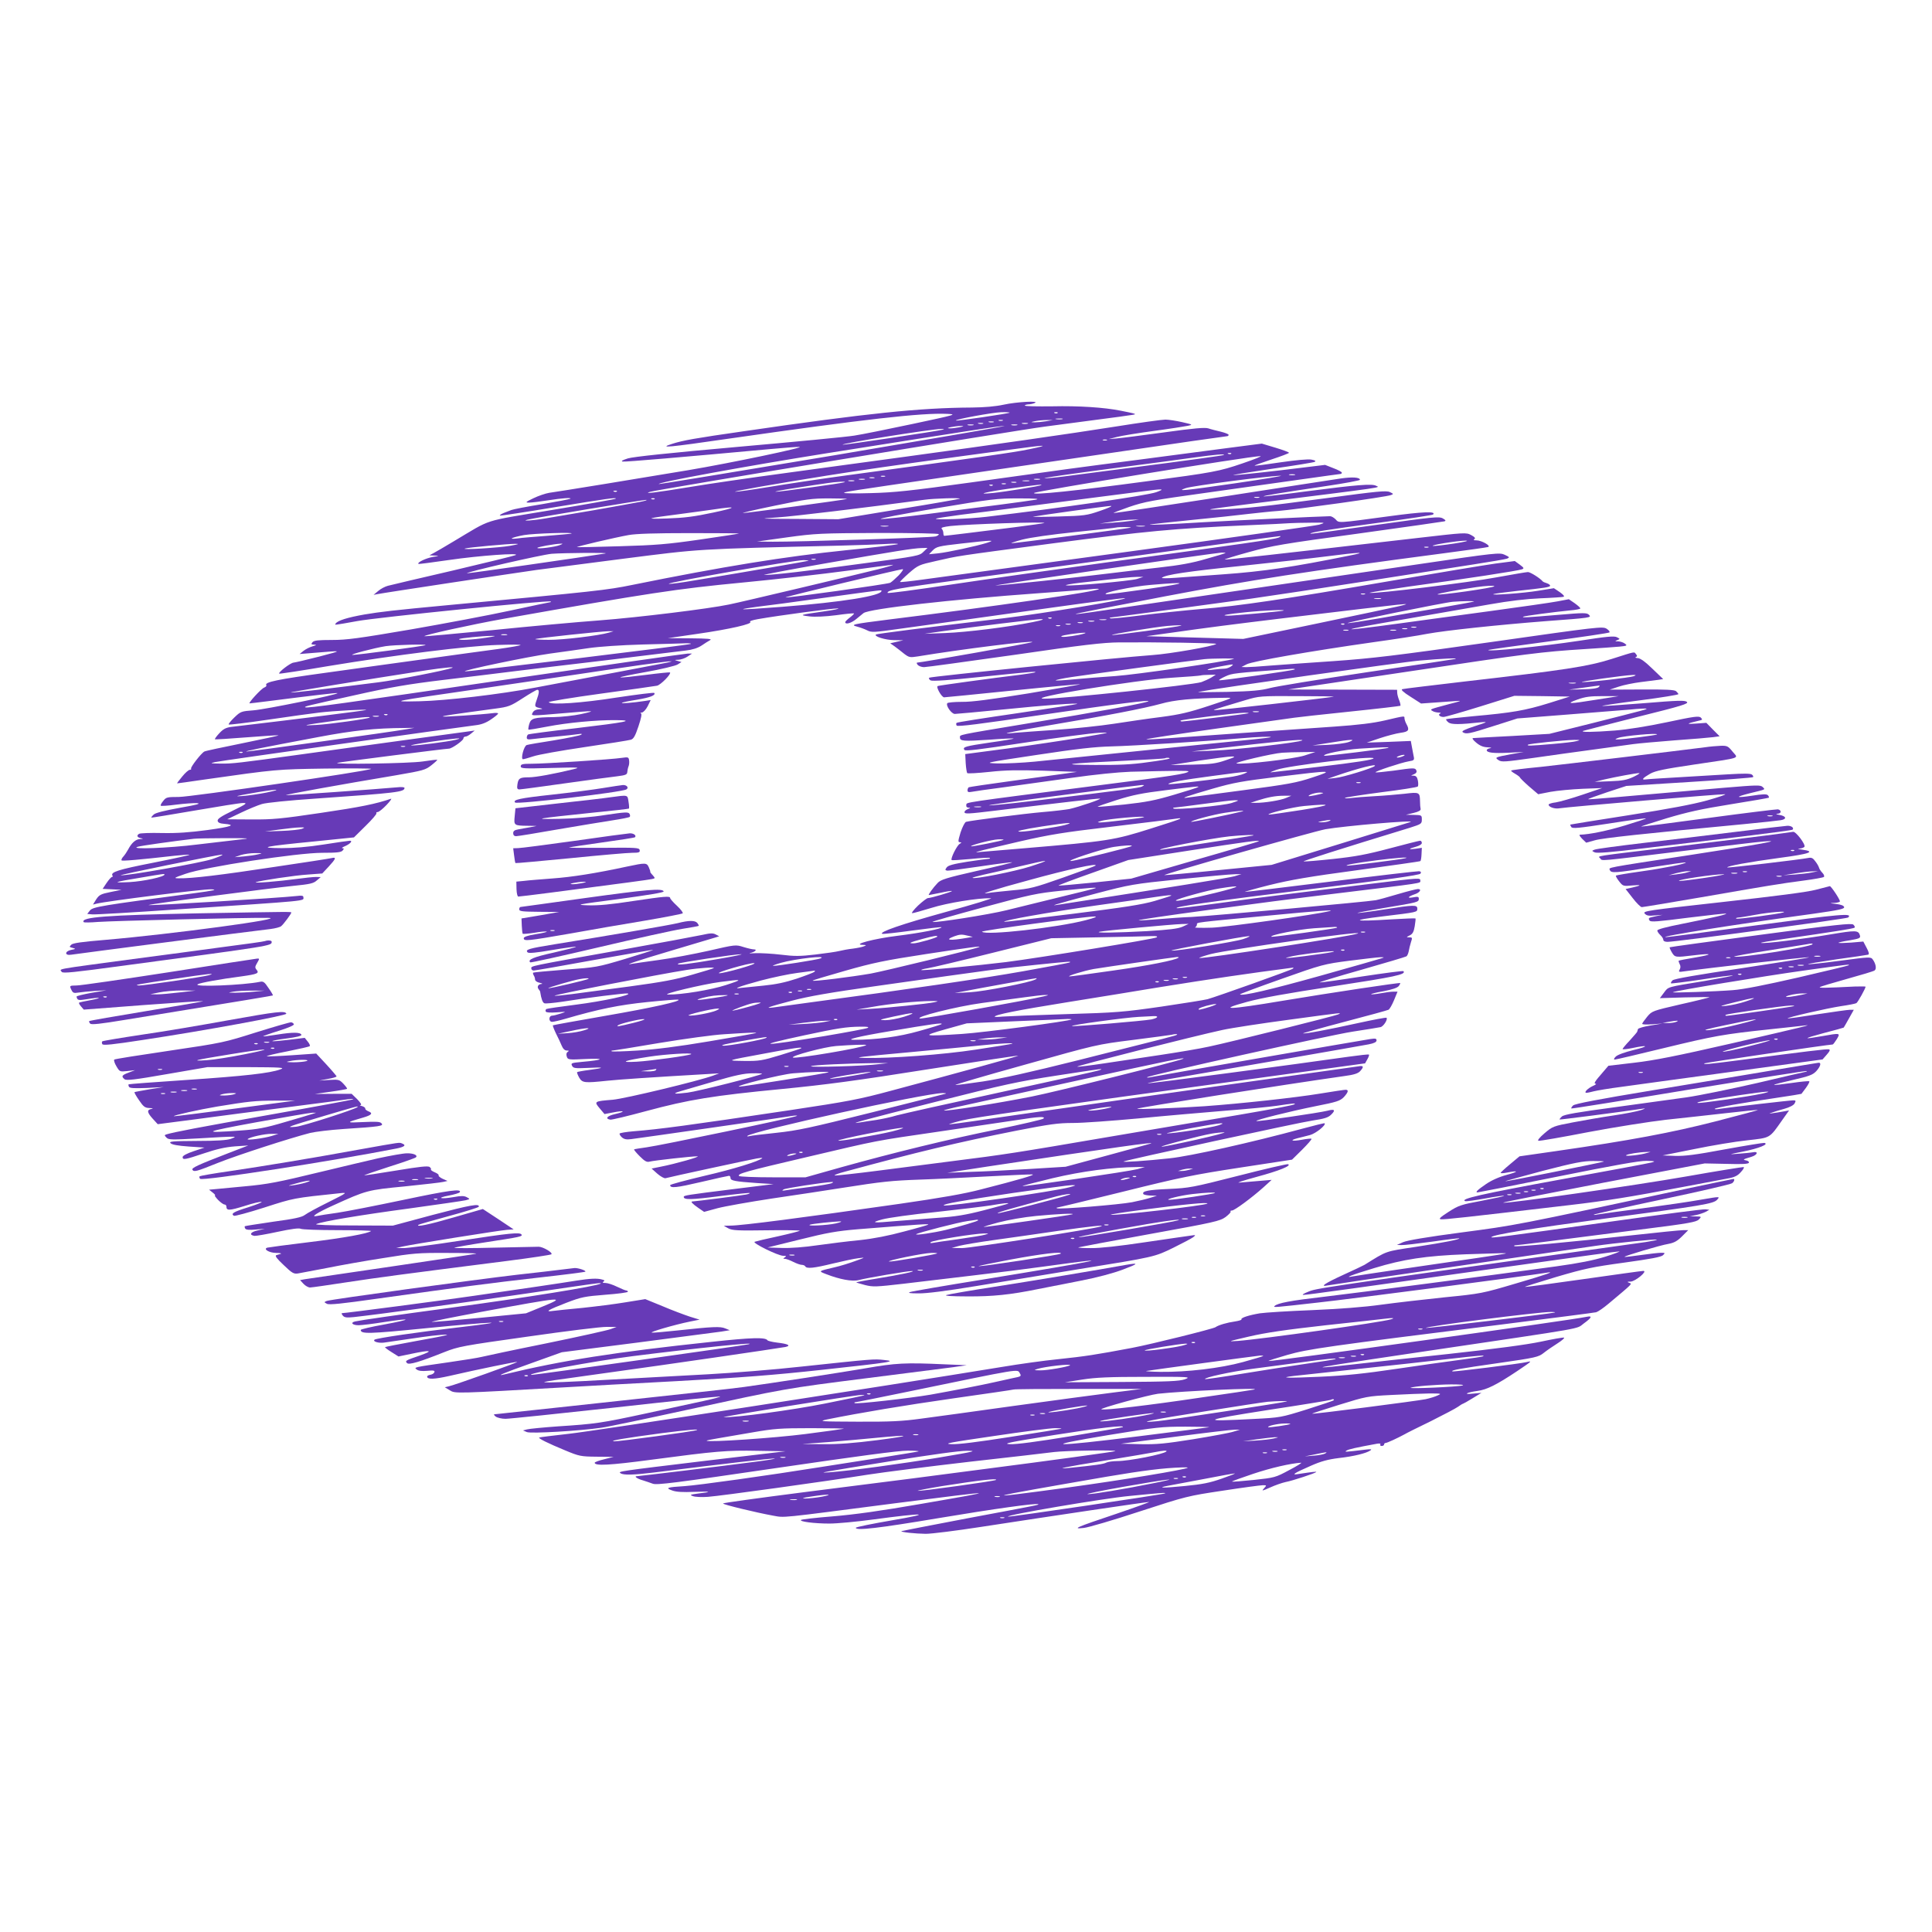 <?xml version="1.0" standalone="no"?>
<!DOCTYPE svg PUBLIC "-//W3C//DTD SVG 20010904//EN"
 "http://www.w3.org/TR/2001/REC-SVG-20010904/DTD/svg10.dtd">
<svg version="1.0" xmlns="http://www.w3.org/2000/svg"
 width="1280pt" height="1280pt" viewBox="0 0 1280 1280"
 preserveAspectRatio="xMidYMid meet">
<g transform="translate(0,1280) scale(0.1,-0.1)"
fill="#673ab7" stroke="none">
<path d="M6650 10119 c-55 -12 -128 -18 -210 -19 -350 -2 -692 -38 -1505 -156
-335 -48 -411 -62 -480 -84 -98 -31 -32 -25 382 35 886 127 1271 171 1438 163
68 -3 61 -5 -230 -67 -165 -35 -338 -70 -385 -77 -47 -8 -391 -41 -765 -74
-462 -41 -698 -66 -735 -77 -37 -12 -48 -18 -34 -21 19 -3 391 29 980 83 89 8
174 15 190 14 49 -1 -456 -107 -736 -154 -309 -52 -855 -141 -921 -150 -25 -4
-72 -20 -105 -36 -52 -25 -56 -29 -29 -29 17 0 73 7 125 15 95 15 157 19 149
11 -3 -3 -86 -19 -186 -36 -100 -16 -193 -34 -205 -39 -13 -5 -36 -14 -52 -20
-16 -7 -27 -14 -24 -17 3 -2 168 23 366 56 338 56 412 66 401 56 -3 -3 -193
-37 -423 -75 -472 -79 -390 -53 -651 -208 -55 -33 -113 -67 -130 -76 l-30 -16
35 -2 c32 -1 31 -2 -13 -9 -45 -8 -104 -36 -95 -46 2 -2 94 10 204 26 198 29
479 49 439 32 -11 -5 -198 -51 -415 -102 -217 -50 -411 -96 -430 -101 -19 -5
-48 -20 -65 -35 l-30 -25 27 5 c31 7 891 137 1053 160 61 8 322 42 580 75 511
65 467 63 1430 86 121 3 258 8 305 11 47 3 82 3 79 -1 -4 -3 -157 -22 -340
-40 -409 -42 -822 -109 -1419 -230 -171 -35 -239 -42 -1220 -134 -363 -34
-447 -44 -555 -62 -113 -20 -178 -40 -191 -60 -7 -11 -20 -13 142 16 134 25
1273 140 1283 130 2 -3 0 -5 -5 -5 -5 0 -123 -25 -262 -55 -138 -30 -435 -86
-659 -125 -346 -59 -425 -70 -524 -70 -91 0 -119 -3 -129 -15 -10 -13 -9 -15
11 -16 19 -1 17 -3 -10 -11 -19 -5 -46 -19 -60 -30 l-26 -21 75 6 c220 18 217
20 55 -23 -82 -21 -159 -39 -170 -40 -20 -1 -104 -65 -95 -73 3 -2 149 20 325
50 448 74 925 134 1120 140 88 3 157 3 154 -1 -3 -3 -70 -15 -150 -26 -79 -10
-292 -40 -474 -65 -181 -25 -481 -66 -665 -92 -322 -44 -408 -62 -396 -82 4
-5 -3 -12 -13 -16 -18 -5 -110 -105 -97 -105 3 0 56 6 118 14 306 39 460 57
464 54 8 -9 -477 -108 -556 -114 -82 -6 -86 -8 -127 -47 -23 -22 -40 -43 -38
-47 2 -3 120 11 262 32 142 21 294 42 338 47 89 11 326 24 310 17 -8 -4 -452
-60 -894 -112 -35 -5 -52 -14 -78 -42 -18 -19 -31 -37 -29 -40 2 -2 97 4 211
13 114 9 208 15 210 13 2 -2 -105 -25 -238 -52 -133 -27 -247 -51 -253 -55
-21 -11 -93 -104 -88 -113 3 -4 -1 -8 -8 -8 -8 0 -31 -20 -51 -45 -21 -25 -36
-45 -33 -45 3 0 83 11 178 25 485 69 480 68 803 73 171 2 307 1 304 -2 -13
-14 -1194 -186 -1274 -186 -79 0 -85 -2 -104 -27 -12 -14 -19 -28 -16 -31 3
-3 49 0 102 7 54 7 116 11 138 10 30 -3 0 -11 -114 -31 -99 -18 -160 -33 -172
-44 -11 -10 -18 -19 -16 -21 2 -1 131 20 288 47 156 27 300 50 319 50 31 0 24
-6 -68 -51 -78 -38 -102 -54 -100 -67 2 -12 15 -18 43 -20 82 -7 50 -19 -109
-41 -121 -16 -202 -22 -303 -20 -77 2 -144 -1 -151 -5 -19 -11 -14 -24 11 -29
19 -4 18 -4 -5 -6 -29 -1 -56 -25 -79 -69 -8 -15 -22 -36 -31 -46 -10 -10 -15
-22 -13 -26 4 -6 118 4 348 30 55 6 101 9 103 7 3 -2 -106 -26 -242 -53 -230
-45 -283 -62 -269 -85 4 -5 2 -9 -3 -9 -5 0 -21 -18 -36 -40 l-26 -39 63 -3
62 -3 -73 -15 c-65 -13 -75 -19 -95 -49 l-21 -34 24 6 c61 16 711 98 760 95
44 -2 20 -8 -115 -26 -613 -81 -669 -90 -689 -114 l-18 -23 33 -3 c19 -2 273
13 564 33 895 60 835 54 835 81 0 10 -11 12 -42 8 -113 -13 -1000 -67 -983
-60 16 8 816 113 959 127 110 11 133 16 155 36 l26 22 -31 1 c-17 0 -77 -6
-135 -14 -110 -15 -281 -29 -264 -21 23 10 260 46 346 51 l94 7 43 46 c48 52
52 64 19 56 -12 -3 -184 -30 -382 -59 -349 -53 -548 -77 -630 -75 -37 0 -34 3
45 30 127 45 739 139 906 139 96 0 124 3 134 15 10 12 10 15 -1 15 -8 1 0 7
17 14 34 15 53 36 32 36 -7 0 -85 -11 -173 -25 -108 -17 -199 -24 -280 -24
-164 1 -114 12 215 44 l265 27 77 76 c42 41 75 79 72 84 -3 4 1 8 8 8 8 0 34
21 58 46 25 26 38 45 30 42 -99 -34 -202 -55 -460 -93 -269 -40 -324 -45 -465
-44 l-160 1 90 43 c50 24 113 50 140 58 29 9 179 24 355 36 545 38 590 44 590
71 0 5 -21 7 -47 4 -129 -12 -735 -55 -739 -52 -3 4 349 68 732 132 179 31
193 35 232 66 23 18 41 35 39 36 -2 2 -45 -3 -97 -11 -86 -13 -594 -21 -565
-9 10 4 717 94 739 94 20 0 96 54 96 67 0 7 6 13 14 13 8 0 24 9 37 20 l24 20
-35 -5 c-19 -3 -217 -30 -440 -60 -223 -31 -520 -71 -660 -91 -434 -60 -471
-64 -549 -63 -69 1 -72 2 -36 10 38 9 1610 230 1725 244 38 4 70 16 102 38 27
18 48 35 48 40 0 4 -17 5 -37 2 -71 -9 -325 -26 -329 -22 -4 4 65 14 346 52
90 12 101 16 183 69 48 31 91 56 97 56 14 0 13 -20 -5 -69 -15 -44 -15 -44 30
-54 12 -3 8 -5 -12 -6 -21 -1 -36 -8 -43 -21 -13 -25 -21 -24 205 -5 210 18
221 18 115 -6 -47 -10 -128 -19 -180 -20 -134 -2 -152 -7 -164 -47 -5 -18 -7
-34 -5 -36 2 -2 58 7 124 20 134 26 324 44 454 43 136 -1 70 -14 -267 -54
-167 -19 -308 -38 -313 -41 -5 -3 -9 -12 -9 -21 0 -12 8 -14 43 -9 23 3 92 10
152 16 61 6 126 13 145 16 24 4 30 2 20 -4 -8 -5 -89 -22 -180 -37 -91 -14
-172 -28 -180 -31 -19 -5 -42 -94 -25 -94 7 0 37 9 68 19 31 11 183 38 339 61
156 23 294 45 307 49 18 5 29 23 51 89 18 54 24 83 16 86 -6 2 -3 5 6 5 10 1
27 19 39 42 l20 41 -38 -6 c-80 -12 -158 -18 -153 -13 3 4 48 13 99 21 88 15
126 29 116 45 -2 4 -113 -10 -247 -30 -234 -37 -440 -51 -452 -31 -3 4 151 30
342 56 191 26 359 50 375 53 24 5 96 78 86 88 -2 2 -73 -5 -158 -16 -85 -11
-161 -19 -170 -17 -9 2 67 18 169 36 102 18 196 41 210 50 l25 16 -25 7 c-24
7 -24 7 5 8 17 1 44 10 60 21 l30 20 -27 0 c-15 0 -550 -77 -1189 -170 -1099
-161 -1338 -194 -1347 -186 -5 6 7 9 328 80 236 53 353 73 585 101 160 19 362
44 450 55 88 11 369 45 625 75 256 31 496 60 533 65 45 5 81 17 105 33 20 14
46 30 57 36 15 8 -16 11 -130 12 l-150 1 199 29 c208 30 367 66 346 79 -7 4
16 12 51 18 142 25 496 72 529 71 19 -1 -23 -10 -94 -20 -161 -23 -165 -24
-91 -33 37 -4 103 -1 174 8 63 9 117 14 119 12 2 -2 -10 -14 -27 -27 -17 -13
-31 -26 -31 -31 0 -18 41 -6 72 20 18 15 40 33 49 40 38 29 578 90 1164 132
154 11 307 23 340 26 33 4 58 4 55 1 -16 -17 -691 -115 -1395 -202 -238 -30
-255 -34 -205 -47 19 -5 49 -16 65 -24 28 -15 45 -14 215 10 412 57 565 78
1014 141 258 36 473 64 479 62 24 -8 -538 -101 -803 -133 -530 -63 -843 -103
-847 -108 -13 -13 63 -36 119 -37 l63 -1 -44 -10 -43 -10 30 -21 c16 -12 45
-34 63 -49 32 -24 38 -25 89 -17 289 48 772 108 759 95 -5 -6 -738 -136 -763
-136 -4 0 -3 -7 4 -15 7 -8 26 -15 42 -15 16 0 284 37 596 81 460 67 591 82
697 83 248 2 648 -4 643 -10 -15 -15 -307 -66 -423 -74 -225 -16 -1470 -142
-1479 -150 -4 -5 0 -12 10 -18 13 -6 122 1 339 24 329 34 361 37 354 30 -2 -2
-42 -9 -89 -15 -214 -26 -546 -72 -557 -76 -14 -5 25 -74 42 -75 6 0 210 20
454 45 245 25 446 43 448 42 2 -2 -153 -29 -344 -61 -249 -40 -374 -57 -440
-56 -50 0 -94 -4 -97 -9 -11 -16 28 -71 50 -71 11 0 153 13 315 29 285 29 514
46 494 37 -5 -3 -185 -30 -400 -62 -214 -31 -393 -59 -397 -63 -4 -3 -4 -11 0
-18 5 -9 155 10 572 72 981 145 916 111 -113 -60 -464 -77 -437 -72 -437 -91
0 -24 22 -26 191 -15 89 7 163 10 165 8 2 -2 -67 -14 -154 -26 -170 -25 -185
-30 -173 -49 6 -10 93 1 402 48 216 33 436 62 489 65 87 4 78 2 -115 -31 -115
-19 -336 -52 -490 -73 l-280 -37 3 -60 c2 -32 7 -62 10 -66 4 -4 70 0 147 8
108 12 190 13 360 8 l220 -8 -85 -12 c-47 -6 -206 -28 -355 -49 -148 -20 -273
-39 -277 -41 -4 -3 -8 -12 -8 -20 0 -12 7 -14 28 -10 15 3 110 17 212 30 102
14 302 42 445 62 160 23 312 38 395 41 289 7 388 8 384 2 -9 -15 -114 -31
-564 -88 -959 -123 -904 -115 -908 -134 -2 -11 3 -17 15 -18 15 0 14 -2 -4 -9
-13 -5 -23 -14 -23 -20 0 -14 20 -13 210 10 459 56 670 80 687 79 19 -1 -135
-54 -202 -69 -22 -4 -101 -14 -175 -20 -127 -11 -477 -56 -510 -65 -8 -3 -24
-34 -36 -70 -17 -57 -18 -65 -4 -65 12 -1 12 -2 -2 -11 -18 -10 -62 -98 -53
-107 2 -3 59 1 126 7 66 7 124 10 127 7 3 -3 -1 -6 -9 -6 -8 0 -70 -9 -139
-19 -93 -15 -128 -24 -138 -38 -11 -15 -11 -18 2 -21 8 -2 107 11 221 28 114
17 209 29 211 27 2 -2 -103 -28 -234 -57 -203 -46 -240 -58 -260 -80 -30 -31
-65 -80 -58 -80 2 0 37 7 77 15 40 9 74 14 76 12 4 -5 -140 -47 -159 -47 -7 0
-37 -23 -66 -50 -29 -28 -46 -50 -38 -50 7 0 65 16 127 35 105 33 308 66 394
64 17 0 -116 -41 -295 -90 -297 -82 -453 -136 -424 -146 7 -2 96 8 199 22 103
14 189 24 192 22 9 -9 -137 -38 -292 -57 -155 -19 -301 -58 -230 -60 26 -1 27
-2 10 -9 -11 -5 -45 -12 -75 -16 -30 -3 -71 -11 -91 -16 -19 -5 -90 -15 -157
-23 -102 -12 -139 -12 -228 -1 -58 7 -134 11 -168 10 -33 -2 -50 -2 -36 1 32
7 50 24 25 24 -10 0 -41 7 -70 16 -51 16 -52 16 -230 -25 -99 -22 -247 -50
-330 -61 -82 -11 -161 -23 -175 -25 -70 -14 29 19 265 89 143 43 271 81 285
85 l25 8 -23 12 c-19 10 -36 9 -90 -3 -37 -8 -283 -54 -547 -101 -611 -109
-585 -104 -585 -121 0 -8 7 -14 16 -14 8 0 189 31 401 70 213 38 388 68 390
67 1 -2 -82 -29 -185 -60 -184 -55 -191 -56 -396 -71 -115 -9 -211 -18 -214
-20 -2 -3 0 -11 4 -18 5 -7 9 -20 9 -28 0 -8 13 -18 30 -21 17 -4 22 -7 13 -8
-22 -1 -32 -19 -20 -34 6 -7 11 -15 11 -19 7 -46 16 -71 28 -75 8 -3 60 2 116
10 168 27 418 58 435 55 39 -8 -167 -52 -341 -74 -103 -13 -192 -26 -197 -29
-6 -4 -7 -11 -4 -17 4 -7 31 -8 73 -5 66 5 66 5 26 -8 -22 -7 -48 -14 -57 -14
-24 -1 -24 -41 0 -41 9 0 49 9 87 20 223 65 357 92 543 111 107 11 199 18 205
16 27 -9 -170 -53 -482 -107 -189 -33 -346 -61 -348 -63 -2 -2 7 -26 20 -53
14 -27 31 -64 38 -81 9 -22 21 -33 34 -33 15 0 17 -2 6 -9 -8 -5 -11 -16 -6
-31 7 -21 10 -22 128 -16 131 6 115 -7 -25 -19 -72 -7 -77 -8 -68 -26 9 -17
20 -18 108 -14 110 6 111 0 4 -14 -41 -5 -76 -12 -78 -14 -3 -2 3 -18 13 -36
21 -36 35 -37 188 -21 76 8 294 23 660 44 l80 5 -40 -15 c-94 -35 -585 -153
-665 -160 -123 -10 -126 -11 -87 -57 l32 -38 58 11 c76 15 86 6 12 -11 -52
-12 -69 -30 -32 -37 9 -2 117 24 239 57 282 76 441 102 898 146 288 28 491 55
964 130 330 52 601 93 603 91 3 -3 -400 -114 -842 -232 -215 -58 -285 -71
-670 -129 -674 -101 -871 -127 -1038 -140 -48 -4 -89 -11 -92 -15 -2 -4 4 -15
15 -25 15 -13 30 -16 62 -12 64 8 1027 146 1068 154 19 3 33 3 30 0 -8 -9
-909 -197 -995 -208 -44 -6 -81 -12 -84 -14 -2 -3 15 -23 38 -46 33 -33 46
-40 65 -35 32 8 284 36 316 35 27 -1 -146 -50 -244 -69 l-59 -12 38 -34 c22
-19 46 -32 54 -30 27 8 564 124 606 131 22 4 38 5 35 2 -20 -20 -191 -73 -382
-117 -126 -30 -228 -57 -228 -62 0 -22 42 -17 205 21 97 23 180 41 185 41 6 0
10 -7 10 -15 0 -17 30 -23 175 -33 l110 -7 -265 -33 c-313 -39 -330 -42 -330
-52 0 -20 51 -19 236 5 108 14 199 23 201 21 3 -2 -8 -7 -24 -10 -27 -6 -339
-46 -356 -46 -14 0 1 -16 40 -43 l38 -26 88 24 c49 13 213 42 365 65 152 22
360 54 462 70 267 42 325 48 520 55 96 3 296 13 444 21 148 8 281 14 295 13
28 -1 -88 -35 -339 -99 -110 -29 -265 -56 -535 -95 -644 -92 -1052 -145 -1125
-145 l-45 -1 30 -17 c26 -14 60 -16 255 -13 124 2 222 0 219 -3 -3 -3 -68 -20
-145 -37 -76 -16 -146 -33 -154 -36 -20 -7 155 -93 189 -93 21 0 23 -2 11 -10
-13 -9 -13 -10 0 -10 9 0 33 -9 55 -20 22 -11 47 -20 57 -20 9 0 20 -4 23 -10
10 -17 57 -12 184 19 66 16 141 32 168 35 48 6 48 6 -22 -19 -38 -14 -99 -33
-135 -41 -111 -26 -110 -25 -55 -46 87 -34 172 -50 213 -39 58 15 328 61 354
60 32 -1 -70 -23 -234 -50 -76 -12 -137 -24 -135 -25 2 -2 28 -10 59 -18 52
-13 72 -12 255 9 109 13 317 38 463 55 146 17 360 44 475 60 519 72 373 41
-405 -86 -256 -41 -476 -79 -490 -84 -18 -6 -3 -9 55 -9 52 -1 186 16 385 49
168 28 472 77 675 111 508 82 503 81 630 143 61 30 119 61 130 69 19 15 18 16
-15 11 -19 -2 -156 -23 -303 -44 -173 -26 -302 -40 -360 -39 -51 0 -87 2 -82
5 6 2 218 42 472 88 432 78 465 86 503 113 22 17 37 33 33 36 -3 4 0 7 9 7 17
0 132 85 209 154 l54 49 -83 -7 c-46 -4 -105 -9 -130 -11 -26 -3 26 14 114 38
149 40 235 75 207 84 -6 2 -155 -32 -330 -77 -302 -77 -325 -81 -458 -87 -137
-6 -181 -14 -170 -34 4 -5 25 -9 48 -10 l42 -1 -45 -14 c-25 -8 -79 -21 -120
-29 -83 -16 -489 -49 -498 -40 -3 3 -1 5 4 5 5 0 201 47 435 105 378 94 466
112 773 159 l346 53 67 66 c37 37 65 69 62 72 -3 3 -32 0 -63 -6 -66 -12 -87
-5 -30 10 22 5 59 15 83 21 38 10 108 66 97 78 -2 2 -71 -15 -152 -37 -332
-90 -739 -181 -874 -195 -154 -17 -320 -28 -305 -21 24 11 1160 258 1250 271
80 12 105 20 124 39 32 31 23 39 -25 26 -51 -13 -465 -74 -470 -68 -7 7 222
64 391 98 142 28 163 35 188 60 30 33 34 49 12 49 -8 0 -83 -11 -167 -25 -163
-27 -530 -67 -768 -84 -174 -12 -459 -23 -445 -16 21 9 964 158 1373 216 61 8
89 17 103 32 27 30 24 39 -13 32 -18 -3 -402 -57 -853 -120 -451 -64 -1049
-149 -1330 -190 -280 -41 -517 -75 -525 -74 -8 1 28 12 80 25 90 22 453 74
2005 287 l669 92 15 27 c9 15 13 29 11 31 -3 3 -63 -4 -135 -14 -335 -48
-1328 -180 -1331 -176 -2 2 69 16 159 31 358 61 1255 217 1305 227 36 7 52 15
52 26 0 13 -8 14 -42 9 -78 -12 -1432 -247 -1458 -253 -14 -3 -23 -3 -20 0 12
13 1211 279 1361 302 90 14 173 27 185 30 20 4 50 52 40 62 -3 3 -87 -13 -188
-35 -190 -42 -359 -74 -365 -68 -2 1 122 36 274 76 153 40 284 76 292 80 8 4
24 33 37 64 l23 56 -28 0 c-15 0 -53 -5 -85 -11 -32 -6 -60 -8 -62 -6 -3 2 35
12 83 20 57 11 92 23 100 34 7 9 11 18 10 20 -5 4 -453 -63 -777 -117 -363
-61 -441 -63 -239 -8 99 27 260 56 575 104 405 62 483 78 462 100 -4 3 -126
-13 -272 -35 -146 -23 -274 -41 -283 -40 -10 0 113 38 273 83 161 46 296 86
302 90 5 3 12 18 15 33 3 16 9 43 15 61 10 29 9 32 -11 32 -21 0 -21 1 3 13
19 9 27 24 33 61 4 27 7 50 5 51 -2 2 -74 -1 -161 -6 -250 -16 -278 -7 -62 19
238 29 235 28 235 52 0 26 -20 26 -217 -5 -87 -14 -167 -24 -178 -24 -11 1 69
16 178 34 223 37 227 38 227 61 0 13 -7 15 -37 9 -43 -8 -37 4 9 20 35 11 50
35 22 35 -9 0 -69 -15 -133 -34 -64 -19 -129 -37 -146 -40 -53 -10 -1086 -104
-1220 -111 -55 -2 -156 -9 -224 -15 -68 -6 -125 -9 -127 -7 -7 6 796 116 1306
177 590 72 560 67 560 85 0 20 2 20 -317 -19 -153 -19 -393 -49 -533 -66 -140
-17 -367 -47 -503 -66 -137 -19 -254 -33 -260 -31 -25 8 201 41 892 127 503
62 716 92 722 102 6 9 3 14 -9 16 -10 1 -270 -29 -580 -68 -309 -38 -567 -70
-574 -69 -7 0 66 21 162 45 137 34 263 56 584 99 225 31 412 57 416 60 4 2 7
23 8 46 l2 42 -40 -6 c-51 -7 -51 -1 0 13 24 6 40 17 40 25 0 8 -5 15 -11 15
-7 0 -98 -23 -203 -51 -155 -41 -226 -54 -375 -70 -102 -11 -189 -18 -194 -16
-8 2 229 78 704 223 75 24 79 26 79 54 0 29 -1 30 -52 31 l-53 1 50 12 c34 8
49 17 47 26 -2 8 -4 30 -4 51 -1 61 -4 62 -104 50 -49 -5 -138 -13 -199 -16
-60 -3 -130 -9 -155 -12 -25 -3 -42 -3 -39 1 3 3 111 20 240 37 129 16 237 33
242 38 4 4 4 22 1 39 -5 24 -12 32 -28 33 -21 0 -21 0 1 9 15 6 21 15 17 25
-8 19 -13 19 -153 -1 -62 -8 -115 -13 -118 -11 -6 6 169 64 220 73 37 6 39 8
32 38 -3 17 -9 46 -12 64 l-6 33 -146 -6 -146 -5 86 29 c48 16 110 32 138 36
54 7 61 18 39 58 -7 12 -12 29 -13 37 0 18 7 19 -130 -13 -78 -18 -176 -30
-335 -41 -124 -9 -389 -27 -590 -41 -201 -14 -429 -30 -508 -36 -79 -6 -145
-9 -148 -7 -2 3 211 35 474 72 262 37 491 69 507 71 17 3 181 21 364 40 184
19 336 37 339 39 2 3 -1 18 -7 34 -7 16 -13 38 -14 50 l-1 22 -361 1 -360 1
790 118 c805 121 882 131 1180 150 94 6 195 13 225 16 50 5 53 7 35 20 -10 8
-30 14 -44 15 -23 0 -24 1 -6 8 19 8 19 8 -2 19 -17 10 -69 5 -255 -24 -245
-37 -612 -74 -597 -60 2 2 182 27 399 56 217 29 399 56 403 60 4 4 -4 15 -18
24 -26 17 -52 14 -768 -88 -635 -90 -785 -108 -1042 -126 -165 -11 -355 -25
-423 -30 -68 -6 -137 -10 -155 -10 l-32 1 35 18 c38 20 422 87 837 146 138 19
300 44 360 56 120 22 466 59 788 84 297 22 301 23 282 42 -14 14 -34 14 -209
-1 -203 -17 -234 -19 -227 -12 5 5 217 33 312 42 37 3 67 9 67 13 0 5 -17 20
-38 35 l-38 26 -74 -14 c-41 -8 -244 -37 -450 -65 -206 -28 -474 -64 -595 -81
-443 -60 -429 -51 45 30 195 34 443 77 550 96 129 23 242 36 335 40 77 3 146
8 154 10 8 3 -1 14 -25 31 l-39 26 -105 -17 c-97 -16 -318 -32 -295 -22 6 3
75 12 155 21 188 20 220 25 220 35 0 5 -10 12 -22 16 -13 4 -25 9 -28 13 -16
20 -81 61 -97 61 -10 0 -103 -16 -208 -35 -179 -34 -797 -109 -840 -103 -11 2
106 20 260 42 376 51 726 105 748 114 16 6 14 10 -14 31 l-33 24 -130 -17
c-72 -10 -390 -63 -706 -117 -691 -119 -992 -164 -1245 -184 -104 -9 -279 -27
-388 -41 -109 -14 -203 -23 -210 -21 -7 4 -6 6 4 6 16 1 424 56 929 125 140
20 485 72 765 116 281 44 600 94 710 111 110 17 209 34 220 38 18 8 17 10 -15
25 -34 16 -50 15 -585 -64 -302 -44 -885 -130 -1295 -190 -410 -60 -794 -116
-853 -125 -60 -9 -110 -15 -112 -13 -2 2 263 54 588 116 583 111 938 166 1857
287 151 20 281 38 289 41 22 7 -43 44 -77 44 -18 0 -23 3 -14 8 9 6 3 14 -21
27 -34 18 -40 17 -353 -19 -926 -107 -1277 -146 -1280 -143 -2 2 71 25 163 50
152 42 222 54 723 122 305 42 562 79 570 81 11 4 8 9 -12 20 -25 13 -66 9
-450 -45 -232 -33 -424 -59 -426 -57 -7 8 102 25 448 72 195 26 359 51 364 55
26 23 -69 19 -289 -11 -349 -47 -333 -46 -356 -21 -11 11 -27 21 -37 21 -43 0
-695 -31 -842 -40 -228 -14 -368 -20 -350 -15 8 2 132 16 275 30 143 14 312
32 375 40 63 7 153 17 200 20 105 8 718 93 745 105 19 7 18 8 -7 20 -23 11
-84 5 -410 -39 -435 -58 -526 -68 -688 -75 -150 -6 -132 -3 160 34 949 119
871 108 846 122 -26 14 -129 6 -451 -36 -148 -20 -279 -35 -290 -35 -24 2 117
25 413 69 122 18 222 37 222 41 0 17 -50 20 -127 9 -43 -6 -396 -61 -784 -121
-389 -60 -713 -109 -720 -108 -8 0 38 18 101 40 102 35 156 45 510 94 217 31
505 71 639 90 135 19 249 35 253 35 4 0 8 4 8 9 0 4 -25 18 -55 29 l-56 22
-296 -36 c-163 -19 -303 -33 -311 -32 -8 2 106 20 254 42 148 21 276 42 284
46 10 6 4 10 -22 15 -21 4 -102 -3 -204 -18 -93 -14 -170 -24 -172 -22 -2 2
49 20 112 41 64 21 116 41 116 44 0 4 -40 19 -90 34 l-90 27 -232 -30 c-128
-17 -388 -51 -578 -76 -411 -53 -493 -64 -1115 -151 -405 -56 -509 -67 -665
-71 -102 -3 -182 -2 -178 2 7 7 33 11 643 100 209 31 718 105 1131 165 413 61
756 110 763 110 6 0 11 4 11 9 0 5 -24 14 -52 21 -29 7 -66 16 -83 22 -23 7
-94 1 -295 -27 -146 -20 -287 -38 -315 -40 l-50 -4 55 14 c30 8 141 26 245 40
105 14 206 30 225 34 34 7 33 8 -37 24 -40 9 -90 17 -112 17 -22 0 -167 -20
-323 -45 -323 -51 -800 -119 -1393 -200 -225 -31 -592 -80 -815 -111 -223 -30
-497 -70 -610 -89 -238 -39 -321 -49 -275 -34 46 15 2406 405 2620 433 513 67
590 78 594 81 3 4 -4 6 -94 24 -110 22 -279 33 -453 29 -100 -1 -182 0 -182 5
0 4 10 7 23 8 12 0 31 4 42 9 38 16 -118 8 -205 -11z m39 -53 c-6 -6 -352 -57
-356 -52 -8 7 246 54 301 55 33 1 57 -1 55 -3z m318 -2 c-3 -3 -12 -4 -19 -1
-8 3 -5 6 6 6 11 1 17 -2 13 -5z m31 -41 c-10 -2 -28 -2 -40 0 -13 2 -5 4 17
4 22 1 32 -1 23 -4z m-395 -10 c-7 -2 -19 -2 -25 0 -7 3 -2 5 12 5 14 0 19 -2
13 -5z m287 -4 c-25 -4 -58 -7 -75 -7 -29 1 -29 1 5 8 19 4 53 7 75 7 l40 0
-45 -8z m-347 -6 c-7 -2 -21 -2 -30 0 -10 3 -4 5 12 5 17 0 24 -2 18 -5z m-70
-10 c-7 -2 -21 -2 -30 0 -10 3 -4 5 12 5 17 0 24 -2 18 -5z m295 0 c-10 -2
-26 -2 -35 0 -10 3 -2 5 17 5 19 0 27 -2 18 -5z m-360 -10 c-10 -2 -26 -2 -35
0 -10 3 -2 5 17 5 19 0 27 -2 18 -5z m290 0 c-10 -2 -26 -2 -35 0 -10 3 -2 5
17 5 19 0 27 -2 18 -5z m-383 -14 c-22 -4 -51 -8 -65 -7 -35 1 34 15 75 16 25
0 23 -2 -10 -9z m-825 -185 c-635 -106 -1159 -192 -1164 -191 -26 8 571 118
1099 202 989 157 1159 183 1190 183 17 0 -490 -87 -1125 -194z m720 170 c-43
-11 -663 -104 -667 -100 -9 8 591 104 652 104 17 0 23 -2 15 -4z m1083 -71
c-7 -2 -19 -2 -25 0 -7 3 -2 5 12 5 14 0 19 -2 13 -5z m-513 -59 c-105 -22
-331 -54 -1215 -174 -165 -22 -394 -57 -509 -76 -115 -19 -216 -33 -225 -32
-16 3 262 52 614 108 200 32 483 73 830 120 127 17 307 42 400 54 216 30 251
30 105 0z m1337 -30 c-3 -3 -12 -4 -19 -1 -8 3 -5 6 6 6 11 1 17 -2 13 -5z
m-48 -8 c-4 -4 -237 -36 -664 -91 -148 -19 -325 -42 -392 -51 -67 -9 -128 -14
-134 -12 -7 2 188 30 432 62 244 32 500 66 569 76 123 17 197 24 189 16z m123
-56 c-155 -53 -192 -60 -637 -119 -460 -62 -758 -93 -744 -77 12 12 1432 244
1499 244 14 0 -39 -21 -118 -48z m346 -77 c-10 -2 -26 -2 -35 0 -10 3 -2 5 17
5 19 0 27 -2 18 -5z m-2715 -10 c-7 -2 -19 -2 -25 0 -7 3 -2 5 12 5 14 0 19
-2 13 -5z m2327 -44 c-359 -52 -398 -55 -334 -33 42 15 555 82 629 82 22 0
-111 -22 -295 -49z m-2397 34 c-7 -2 -21 -2 -30 0 -10 3 -4 5 12 5 17 0 24 -2
18 -5z m-65 -10 c-10 -2 -26 -2 -35 0 -10 3 -2 5 17 5 19 0 27 -2 18 -5z
m1160 0 c-10 -2 -26 -2 -35 0 -10 3 -2 5 17 5 19 0 27 -2 18 -5z m-1230 -10
c-10 -2 -26 -2 -35 0 -10 3 -2 5 17 5 19 0 27 -2 18 -5z m1160 0 c-10 -2 -28
-2 -40 0 -13 2 -5 4 17 4 22 1 32 -1 23 -4z m-1223 -8 c-21 -8 -447 -66 -457
-63 -6 2 56 14 138 26 82 13 174 27 204 31 55 9 134 13 115 6z m1138 -2 c-7
-2 -21 -2 -30 0 -10 3 -4 5 12 5 17 0 24 -2 18 -5z m-70 -10 c-7 -2 -19 -2
-25 0 -7 3 -2 5 12 5 14 0 19 -2 13 -5z m-86 -9 c-3 -3 -12 -4 -19 -1 -8 3 -5
6 6 6 11 1 17 -2 13 -5z m322 2 c-6 -6 -240 -44 -319 -52 -127 -13 -50 7 116
30 183 25 210 28 203 22z m761 -47 c-61 -22 -633 -105 -1125 -163 -118 -14
-345 -22 -334 -12 2 2 78 14 169 26 91 11 233 29 315 40 300 39 782 102 880
114 142 19 159 18 95 -5z m-3573 5 c-3 -3 -12 -4 -19 -1 -8 3 -5 6 6 6 11 1
17 -2 13 -5z m4256 -41 c-7 -2 -21 -2 -30 0 -10 3 -4 5 12 5 17 0 24 -2 18 -5z
m-4006 -9 c-3 -3 -12 -4 -19 -1 -8 3 -5 6 6 6 11 1 17 -2 13 -5z m1273 0 c-30
-8 -669 -94 -687 -93 -10 1 86 23 212 49 207 43 243 48 360 48 72 0 123 -2
115 -4z m749 2 c-2 -2 -184 -34 -405 -70 l-400 -66 -270 2 c-261 1 -265 1
-134 10 108 7 578 64 975 117 64 9 241 14 234 7z m501 -7 c-25 -4 -135 -20
-245 -34 -110 -14 -323 -41 -474 -61 -150 -19 -287 -34 -305 -32 -17 2 147 33
364 70 370 62 405 66 550 66 114 0 143 -3 110 -9z m-2625 -15 c-38 -8 -176
-32 -305 -55 -129 -22 -273 -46 -319 -54 -80 -14 -162 -19 -116 -8 46 12 762
131 785 131 14 0 -6 -7 -45 -14z m3055 -58 c-90 -31 -104 -33 -280 -38 -102
-3 -176 -3 -165 -1 40 8 491 71 515 71 14 0 -18 -14 -70 -32z m-2565 -12
c-127 -27 -190 -35 -305 -39 -157 -5 -143 0 90 30 74 10 173 23 220 30 158 24
156 13 -5 -21z m2775 -54 c-25 -4 -83 -10 -130 -13 l-85 -6 85 13 c47 7 105
13 130 13 l45 1 -45 -8z m-581 -15 c-3 -2 -95 -15 -204 -29 -221 -28 -450 -56
-459 -56 -3 0 -6 8 -6 18 0 10 -5 23 -11 29 -7 7 10 12 58 18 106 12 631 30
622 20z m1821 -11 c-25 -7 -594 -88 -1265 -179 -671 -91 -1285 -174 -1364
-185 -80 -11 -146 -18 -148 -16 -2 2 24 28 59 59 61 53 67 55 178 80 159 36
111 29 775 117 611 80 804 99 1290 120 138 6 266 12 285 14 19 1 80 3 135 3
99 1 100 1 55 -13z m-2857 -11 c-13 -2 -33 -2 -45 0 -13 2 -3 4 22 4 25 0 35
-2 23 -4z m1700 0 c-13 -2 -35 -2 -50 0 -16 2 -5 4 22 4 28 0 40 -2 28 -4z
m-93 -9 c-29 -7 -771 -104 -788 -103 -9 0 23 11 71 24 55 14 188 33 350 50
144 14 267 28 272 30 6 2 33 3 60 3 28 0 43 -2 35 -4z m-3705 -39 c-5 -2 -77
-8 -160 -15 -82 -6 -170 -13 -195 -17 -71 -9 -39 7 42 22 62 11 342 20 313 10z
m1110 0 c-5 -2 -122 -20 -260 -40 -215 -31 -289 -37 -530 -44 -154 -5 -281 -7
-283 -6 -4 4 253 64 342 80 49 9 176 13 406 13 184 0 331 -1 325 -3z m1325 -4
c0 -5 -10 -12 -22 -15 -26 -8 -915 -36 -1078 -35 l-105 1 200 28 c188 26 223
27 603 29 227 0 402 -3 402 -8z m2250 -23 c-28 -11 -231 -41 -1130 -163 -349
-48 -821 -115 -1047 -149 -227 -34 -413 -59 -413 -54 0 19 64 30 490 88 250
33 824 112 1275 174 451 63 827 114 835 114 8 0 4 -4 -10 -10z m-1930 -34
c-70 -22 -259 -63 -325 -70 l-60 -6 25 26 c24 24 38 28 190 45 203 23 230 24
170 5z m3095 -5 c-66 -10 -129 -17 -140 -16 -29 4 162 35 215 35 27 0 -4 -8
-75 -19z m-6255 -15 c-72 -13 -333 -29 -299 -18 22 7 283 31 334 31 29 0 20
-3 -35 -13z m330 5 c-32 -13 -150 -28 -150 -19 0 6 109 26 155 28 16 1 15 -1
-5 -9z m5753 -16 c-7 -2 -19 -2 -25 0 -7 3 -2 5 12 5 14 0 19 -2 13 -5z
m-3345 -29 c-25 -26 -41 -29 -385 -75 -372 -51 -622 -80 -670 -78 -15 0 163
34 397 75 480 84 588 101 645 103 l40 1 -27 -26z m-2108 -11 c-127 -21 -913
-134 -916 -131 -7 8 494 123 561 129 77 6 395 9 355 2z m4109 3 c-2 -2 -60
-20 -129 -39 -91 -27 -175 -42 -310 -57 -102 -11 -255 -30 -340 -40 -207 -26
-717 -80 -744 -79 -24 1 1454 216 1498 218 16 0 27 -1 25 -3z m821 -17 c-375
-76 -570 -105 -835 -124 -121 -9 -264 -19 -317 -23 -54 -4 -94 -4 -90 0 21 20
169 42 519 78 213 22 471 51 573 64 223 29 278 30 150 5z m-3537 -26 c-7 -2
-19 -2 -25 0 -7 3 -2 5 12 5 14 0 19 -2 13 -5z m-48 -8 c-9 -4 -373 -67 -758
-131 -82 -14 -156 -24 -165 -22 -32 6 828 157 893 157 22 -1 36 -2 30 -4z
m465 -56 c-149 -37 -905 -217 -990 -234 -133 -28 -595 -85 -856 -105 -148 -11
-469 -40 -714 -65 -245 -24 -446 -42 -448 -40 -7 7 316 78 523 115 965 171
1151 199 1580 240 231 22 546 58 700 79 154 21 289 39 300 39 11 0 -32 -13
-95 -29z m135 -40 c-22 -22 -48 -45 -57 -50 -17 -9 -688 -103 -694 -97 -3 4
753 186 776 187 8 1 -4 -17 -25 -40z m1577 -25 c-44 -13 -437 -49 -469 -42
-10 2 32 10 92 17 261 30 342 39 380 39 l40 0 -43 -14z m78 -65 c-146 -21
-272 -37 -280 -36 -42 7 171 52 295 62 258 22 252 13 -15 -26z m2290 17 c0
-10 -367 -62 -376 -54 -4 5 138 31 256 48 63 9 120 12 120 6z m-4060 -31 c0
-32 -258 -74 -654 -105 -142 -11 -261 -19 -263 -16 -2 2 40 9 94 16 54 6 256
33 448 60 392 54 375 52 375 45z m3203 -22 c-7 -2 -19 -2 -25 0 -7 3 -2 5 12
5 14 0 19 -2 13 -5z m105 -30 c-10 -2 -28 -2 -40 0 -13 2 -5 4 17 4 22 1 32
-1 23 -4z m617 -18 c-5 -3 -102 -20 -215 -40 -113 -19 -296 -51 -408 -71 -112
-19 -207 -34 -213 -32 -12 4 643 137 696 141 60 5 151 6 140 2z m-495 -31
c-30 -7 -275 -59 -544 -115 l-489 -102 -321 9 -321 9 165 23 c232 33 410 56
750 97 883 106 855 103 760 79z m-770 -30 c-26 -6 -336 -34 -366 -33 -52 1 -8
10 122 23 116 12 282 19 244 10z m-1533 -50 c-3 -3 -12 -4 -19 -1 -8 3 -5 6 6
6 11 1 17 -2 13 -5z m-122 -25 c-162 -33 -442 -68 -582 -73 l-138 -5 105 15
c215 31 626 81 665 82 28 0 14 -6 -50 -19z m483 14 c-10 -2 -28 -2 -40 0 -13
2 -5 4 17 4 22 1 32 -1 23 -4z m-80 -10 c-10 -2 -26 -2 -35 0 -10 3 -2 5 17 5
19 0 27 -2 18 -5z m-75 -10 c-7 -2 -21 -2 -30 0 -10 3 -4 5 12 5 17 0 24 -2
18 -5z m-80 -10 c-7 -2 -21 -2 -30 0 -10 3 -4 5 12 5 17 0 24 -2 18 -5z m1814
1 c-3 -3 -12 -4 -19 -1 -8 3 -5 6 6 6 11 1 17 -2 13 -5z m-1884 -11 c-7 -2
-19 -2 -25 0 -7 3 -2 5 12 5 14 0 19 -2 13 -5z m802 2 c-20 -8 -447 -66 -458
-62 -12 4 294 54 368 60 60 5 101 6 90 2z m1558 -12 c-7 -2 -21 -2 -30 0 -10
3 -4 5 12 5 17 0 24 -2 18 -5z m-60 -10 c-7 -2 -21 -2 -30 0 -10 3 -4 5 12 5
17 0 24 -2 18 -5z m-390 -10 c-7 -2 -21 -2 -30 0 -10 3 -4 5 12 5 17 0 24 -2
18 -5z m315 0 c-10 -2 -26 -2 -35 0 -10 3 -2 5 17 5 19 0 27 -2 18 -5z m-5213
-14 c-66 -20 -306 -49 -400 -48 -55 0 -95 3 -88 5 15 7 436 51 483 52 l35 0
-30 -9z m3115 -15 c-67 -13 -127 -18 -118 -9 6 7 114 23 153 23 17 0 1 -6 -35
-14z m-3792 -1 c-10 -2 -26 -2 -35 0 -10 3 -2 5 17 5 19 0 27 -2 18 -5z m-138
-18 c-89 -14 -187 -19 -178 -9 7 6 155 21 218 21 32 1 21 -3 -40 -12z m1357
-41 c-7 -7 -1476 -185 -1496 -182 -26 5 419 98 564 118 77 10 192 27 255 36
68 10 214 20 355 24 132 3 260 7 284 8 24 1 42 -1 38 -4z m-1758 -8 c-5 -6
-456 -66 -483 -65 -28 1 144 46 219 58 61 9 272 14 264 7z m5356 -91 c-44 -17
-651 -105 -785 -114 -91 -6 -216 -16 -278 -22 -62 -6 -115 -9 -118 -7 -2 3 44
13 103 22 105 16 812 112 883 119 48 5 207 6 195 2z m1465 -1 c-8 -2 -272 -42
-586 -88 -314 -47 -603 -94 -642 -105 -57 -15 -115 -21 -284 -25 -117 -2 -202
-3 -188 0 113 23 1349 198 1470 208 149 13 261 18 230 10z m-5225 -25 c-36 -7
-555 -106 -866 -164 -234 -45 -595 -87 -769 -91 -204 -4 -207 -5 420 86 272
40 653 96 845 125 323 48 477 67 370 44z m3741 -24 c-11 -8 -30 -15 -42 -15
-11 0 -43 -3 -70 -6 -74 -10 -47 5 37 20 98 18 97 18 75 1z m-5161 -10 c-41
-16 -367 -80 -485 -95 -304 -39 -582 -72 -585 -68 -3 3 491 84 905 148 107 16
188 24 165 15z m5583 -10 c-6 -7 -489 -76 -501 -72 -5 1 13 13 40 25 48 22 52
22 447 51 11 0 17 -1 14 -4z m-553 -54 c-17 -10 -46 -23 -65 -30 -62 -20 -925
-111 -1042 -110 -137 2 607 124 847 139 99 6 185 13 190 15 6 2 30 4 55 4 l45
1 -30 -19z m810 -127 c-49 -9 -790 -93 -793 -89 -2 2 23 11 55 20 32 10 101
30 153 46 94 28 98 28 350 27 140 0 246 -2 235 -4z m-825 -60 c-133 -44 -194
-58 -315 -74 -82 -10 -224 -31 -315 -45 -91 -14 -262 -32 -380 -40 -118 -8
-242 -17 -275 -20 -120 -13 -44 4 222 49 388 65 634 113 743 143 91 26 209 37
425 40 59 1 59 1 -105 -53z m328 -41 c-10 -2 -26 -2 -35 0 -10 3 -2 5 17 5 19
0 27 -2 18 -5z m-68 -9 c-20 -5 -419 -54 -438 -54 -9 0 -13 3 -10 6 8 7 370
51 423 52 22 0 33 -2 25 -4z m-5703 -10 c-3 -3 -12 -4 -19 -1 -8 3 -5 6 6 6
11 1 17 -2 13 -5z m-59 -11 c-10 -2 -26 -2 -35 0 -10 3 -2 5 17 5 19 0 27 -2
18 -5z m-59 -7 c-9 -8 -268 -45 -354 -49 -111 -7 -86 -1 125 28 162 22 237 29
229 21z m246 -77 c-102 -18 -1043 -149 -1061 -148 -20 1 88 23 476 96 233 44
377 59 570 60 l65 1 -50 -9z m5724 -53 c-2 -2 -56 -9 -119 -15 -63 -6 -225
-22 -360 -36 -311 -32 -889 -91 -1085 -111 -83 -8 -193 -13 -245 -12 -94 3
-91 4 256 56 270 41 385 54 500 57 136 3 641 35 859 54 103 9 200 13 194 7z
m-5399 -17 c-52 -13 -256 -39 -293 -38 -18 1 38 11 123 24 164 24 233 30 170
14z m5608 -4 c-12 -13 -453 -64 -588 -68 l-145 -6 130 16 c445 52 614 68 603
58z m308 -11 c-22 -8 -85 -16 -140 -19 l-101 -4 115 18 c146 24 180 25 126 5z
m-6253 -31 c-7 -2 -19 -2 -25 0 -7 3 -2 5 12 5 14 0 19 -2 13 -5z m6516 -7
c-6 -6 -421 -57 -426 -53 -11 12 131 40 233 47 160 10 198 11 193 6z m-7592
-32 c-3 -3 -12 -4 -19 -1 -8 3 -5 6 6 6 11 1 17 -2 13 -5z m7034 -20 c-71 -22
-403 -61 -448 -52 -24 5 240 67 302 71 28 2 88 4 135 4 l85 1 -74 -24z m654
-4 c-11 -5 -27 -9 -35 -9 -9 0 -8 4 5 9 11 5 27 9 35 9 9 0 8 -4 -5 -9z
m-1175 -27 c-64 -22 -96 -26 -220 -29 l-145 -3 185 29 c102 15 201 28 220 28
29 0 23 -4 -40 -25z m-372 11 c-4 -3 -68 -14 -145 -24 -102 -15 -192 -19 -348
-18 -256 1 -190 10 200 28 143 7 262 14 264 16 7 6 35 4 29 -2z m1352 2 c0 -9
-114 -27 -360 -56 -140 -16 -273 -32 -295 -34 -39 -5 -39 -5 13 14 78 28 642
95 642 76z m8 -51 c-13 -14 -212 -75 -259 -79 l-54 -6 60 21 c149 51 271 81
253 64z m-866 -51 c-18 -8 -65 -19 -105 -24 -165 -23 -391 -49 -395 -45 -9 9
92 28 291 54 250 33 251 33 209 15z m453 -25 c-105 -35 -161 -45 -455 -84
-184 -24 -351 -47 -370 -49 -58 -9 -9 9 165 59 138 40 197 50 435 79 360 44
374 44 225 -5z m318 -36 c-7 -2 -19 -2 -25 0 -7 3 -2 5 12 5 14 0 19 -2 13 -5z
m-1445 -23 c-15 -10 -119 -23 -663 -89 -289 -35 -454 -49 -285 -25 150 22 921
122 945 123 18 0 18 -1 3 -9z m371 -4 c-2 -3 -74 -26 -159 -51 -128 -38 -185
-49 -330 -65 -96 -10 -177 -17 -178 -15 -2 2 55 22 128 45 104 33 171 46 318
64 208 26 227 28 221 22z m-6174 -37 c-49 -10 -121 -20 -160 -23 -56 -4 -44 0
60 18 154 28 230 32 100 5z m7000 -4 c-21 -9 -95 -23 -95 -19 0 9 46 23 75 23
17 -1 26 -2 20 -4z m-243 -31 c-35 -16 -147 -34 -202 -33 l-35 0 45 15 c69 22
120 32 175 32 l50 0 -33 -14z m-362 -34 c-56 -18 -375 -48 -387 -36 -3 3 2 6
13 6 10 1 96 11 189 24 94 13 186 24 205 24 32 0 31 -1 -20 -18z m465 -46
c-115 -18 -214 -32 -219 -31 -20 6 164 51 234 57 195 18 189 7 -15 -26z
m-2127 19 c-10 -2 -28 -2 -40 0 -13 2 -5 4 17 4 22 1 32 -1 23 -4z m1727 -30
c-74 -19 -331 -71 -333 -68 -7 7 145 48 223 60 81 13 151 18 110 8z m-646 -37
c-5 -5 -262 -36 -291 -35 -20 1 -19 2 7 10 44 14 296 36 284 25z m239 -11 c-2
-3 -89 -32 -192 -64 -246 -78 -284 -84 -841 -131 -132 -11 -260 -22 -285 -24
-39 -4 -41 -4 -15 4 17 6 138 34 270 65 201 46 296 61 585 95 290 35 382 46
474 59 5 0 7 -1 4 -4z m987 -15 c-11 -5 -33 -8 -50 -8 -29 1 -29 1 5 8 49 10
69 10 45 0z m540 -6 c-5 -2 -215 -67 -465 -144 l-455 -140 -354 -35 c-194 -20
-355 -34 -357 -33 -6 7 987 289 1067 304 126 22 601 63 564 48z m-2290 -20
c-46 -13 -253 -44 -292 -44 -48 0 14 15 144 35 170 26 220 29 148 9z m-5054
-25 c-14 -5 -74 -12 -135 -14 l-111 -4 95 13 c52 7 113 14 135 14 36 1 37 0
16 -9z m6299 -45 c-15 -4 -599 -94 -608 -94 -60 0 336 77 454 89 92 9 181 12
154 5z m-6710 -26 c-47 -5 -174 -20 -282 -33 -189 -24 -459 -34 -395 -15 22 7
229 36 372 53 17 2 111 4 210 4 162 0 171 -1 95 -9z m5059 -2 c-7 -6 -211 -47
-215 -43 -8 7 140 45 180 46 22 1 37 -1 35 -3z m1690 -10 c-2 -2 -193 -59
-424 -125 l-420 -122 -239 -25 c-132 -13 -241 -23 -243 -21 -2 2 101 41 229
86 l233 83 405 63 c380 59 469 71 459 61z m-841 -31 c-8 -8 -348 -92 -398 -99
-62 -7 208 82 280 93 65 10 125 13 118 6z m-5788 -55 c-19 -5 -62 -11 -95 -14
l-60 -5 40 14 c22 7 65 13 95 13 51 0 52 -1 20 -8z m-305 -32 c-78 -25 -554
-110 -605 -107 -22 1 640 136 670 137 14 0 -15 -13 -65 -30z m7905 6 c-28 -8
-384 -53 -388 -49 -6 5 52 16 196 35 123 16 231 24 192 14z m-2482 -54 c-102
-33 -374 -87 -385 -76 -2 2 31 11 74 21 43 9 150 34 238 55 202 48 220 48 73
0z m430 5 c-2 -3 -99 -38 -214 -79 -196 -69 -217 -74 -339 -85 -71 -7 -141
-14 -155 -17 -78 -14 35 22 268 85 258 71 459 115 440 96z m-6168 -59 c0 -15
-139 -45 -230 -50 -123 -6 -112 -1 70 29 153 26 160 27 160 21z m7090 -11
c-36 -11 -416 -72 -1175 -190 -28 -4 -28 -4 -5 4 14 5 131 37 260 71 229 60
244 63 555 95 176 18 340 33 365 33 l45 1 -45 -14z m-126 -110 c-161 -39 -273
-61 -263 -50 13 12 213 67 289 79 156 25 147 14 -26 -29z m-795 31 c-2 -2
-110 -29 -239 -60 -129 -32 -289 -71 -354 -87 -113 -28 -467 -84 -488 -77 -5
2 145 45 334 96 318 86 356 94 523 111 199 20 230 23 224 17z m500 -50 c-2 -2
-51 -18 -109 -35 -83 -24 -198 -42 -549 -86 -244 -30 -446 -54 -448 -52 -9 9
290 62 602 107 187 26 369 52 405 58 76 11 105 14 99 8z m1051 -102 c-96 -24
-680 -106 -780 -110 -69 -2 -119 -1 -112 2 6 3 12 12 12 19 0 15 -21 12 485
60 312 30 434 39 395 29z m-1615 -60 c-190 -50 -663 -103 -689 -77 -7 8 675
100 744 101 24 0 6 -8 -55 -24z m639 -44 c-31 -13 -87 -20 -236 -29 -198 -11
-350 -13 -313 -4 28 7 490 50 545 51 l45 1 -41 -19z m1024 -6 c-7 -6 -430 -65
-435 -60 -11 11 182 49 283 56 65 4 128 8 138 9 11 0 17 -2 14 -5z m185 -31
c-7 -2 -19 -2 -25 0 -7 3 -2 5 12 5 14 0 19 -2 13 -5z m-48 -8 c-49 -19 -1027
-169 -1049 -162 -5 2 28 13 75 26 120 31 1039 160 974 136z m-2580 -15 l30 -7
-35 -6 c-119 -21 -157 -16 -87 10 36 13 50 14 92 3z m-205 -5 c0 -7 -131 -45
-158 -45 -38 0 -25 6 58 29 78 21 100 24 100 16z m1454 -5 c-10 -10 -777 -136
-999 -164 -177 -22 -556 -58 -561 -53 -3 3 16 8 42 12 26 4 221 50 433 103
l386 96 310 6 c171 3 330 7 355 8 29 1 41 -1 34 -8z m571 -12 c-60 -19 -446
-81 -474 -76 -16 3 481 96 514 96 11 0 -7 -9 -40 -20z m-1750 -53 c-42 -17
-624 -158 -715 -175 -127 -22 -380 -54 -386 -47 -2 2 94 31 214 65 186 53 262
69 537 111 295 45 376 56 350 46z m2422 -21 c-3 -3 -12 -4 -19 -1 -8 3 -5 6 6
6 11 1 17 -2 13 -5z m-157 -24 c-69 -10 -152 -21 -185 -24 -55 -5 -57 -4 -20
5 55 14 230 36 285 37 25 0 -11 -9 -80 -18z m-4000 -35 c-185 -32 -270 -42
-258 -30 8 8 375 63 418 63 19 0 -53 -15 -160 -33z m685 5 c-23 -9 -284 -50
-312 -49 -10 0 13 9 51 20 95 27 317 52 261 29z m2374 6 c-18 -17 -200 -53
-433 -86 -154 -22 -285 -40 -290 -39 -23 1 94 37 160 49 84 14 522 77 548 79
11 1 17 -1 15 -3z m1341 -6 c-14 -5 -194 -56 -400 -114 -336 -94 -522 -137
-535 -124 -2 2 121 48 274 102 271 96 282 99 452 121 96 12 188 23 204 23 29
0 29 0 5 -8z m-2062 -26 c-3 -3 -143 -29 -311 -59 -264 -47 -755 -119 -1437
-210 -102 -14 -200 -27 -219 -30 -63 -8 -24 6 125 45 110 29 253 54 544 95
820 116 833 118 1095 145 208 21 210 21 203 14z m-2183 -40 c-66 -19 -129 -33
-140 -32 -27 4 192 67 230 67 17 -1 -24 -16 -90 -35z m-176 2 c-2 -2 -67 -22
-144 -44 -111 -32 -196 -48 -410 -77 -148 -20 -321 -42 -384 -51 -62 -8 -115
-13 -117 -11 -6 6 690 142 876 171 81 13 188 20 179 12z m3836 -4 c-10 -9
-504 -185 -565 -202 -19 -5 -156 -27 -305 -49 -251 -36 -296 -40 -635 -50
-201 -6 -389 -14 -417 -16 -29 -3 -53 -3 -53 -1 0 13 145 42 481 96 206 33
482 78 614 100 349 56 581 90 880 129 6 1 6 -2 0 -7z m-3170 -21 c-6 -5 -58
-25 -117 -45 -76 -25 -138 -38 -220 -46 -62 -6 -129 -13 -148 -15 -64 -10 -9
11 132 49 76 20 184 43 240 50 57 8 107 14 113 15 6 1 6 -2 0 -8z m2468 -38
c-7 -2 -19 -2 -25 0 -7 3 -2 5 12 5 14 0 19 -2 13 -5z m-3964 -8 c-7 -7 -261
-66 -266 -62 -4 4 164 53 207 60 38 7 64 8 59 2z m2961 -4 c-34 -20 -341 -80
-435 -85 l-100 -5 75 14 c91 18 451 83 465 84 6 0 3 -4 -5 -8z m943 2 c-7 -2
-21 -2 -30 0 -10 3 -4 5 12 5 17 0 24 -2 18 -5z m-2993 -39 c-97 -32 -296 -65
-385 -63 -49 1 231 68 345 83 153 20 156 18 40 -20z m2933 29 c-7 -2 -21 -2
-30 0 -10 3 -4 5 12 5 17 0 24 -2 18 -5z m-66 -9 c-3 -3 -12 -4 -19 -1 -8 3
-5 6 6 6 11 1 17 -2 13 -5z m-2304 -51 c-7 -2 -19 -2 -25 0 -7 3 -2 5 12 5 14
0 19 -2 13 -5z m-60 -10 c-7 -2 -19 -2 -25 0 -7 3 -2 5 12 5 14 0 19 -2 13 -5z
m-66 -9 c-3 -3 -12 -4 -19 -1 -8 3 -5 6 6 6 11 1 17 -2 13 -5z m-354 -11 c-7
-2 -19 -2 -25 0 -7 3 -2 5 12 5 14 0 19 -2 13 -5z m-153 -23 c-117 -19 -152
-19 -84 -1 52 13 89 18 149 18 34 1 14 -5 -65 -17z m2175 9 c-104 -25 -800
-150 -818 -147 -49 7 239 80 410 103 98 13 225 30 283 38 58 8 119 15 135 15
26 0 25 -1 -10 -9z m-725 -39 c-43 -10 -303 -37 -425 -44 l-90 -5 110 19 c112
20 286 37 385 38 50 0 52 -1 20 -8z m-1230 -30 c-57 -16 -106 -27 -108 -26 -3
4 102 43 133 49 11 3 34 5 50 5 17 0 -17 -12 -75 -28z m3055 -1 c-65 -20 -82
-23 -71 -11 10 9 85 30 111 30 11 0 -7 -8 -40 -19z m-3270 -24 c-36 -16 -157
-38 -182 -33 -19 4 156 46 192 46 15 0 12 -3 -10 -13z m1245 -41 c-42 -13 -97
-23 -125 -23 -46 1 -41 3 55 24 136 30 164 29 70 -1z m2875 15 c-25 -11 -700
-180 -855 -213 -63 -14 -207 -38 -320 -55 -113 -17 -281 -42 -374 -56 -93 -14
-174 -24 -179 -22 -12 4 780 204 961 243 64 14 263 44 442 68 370 50 351 48
325 35z m-1199 -18 c-3 -5 -20 -11 -38 -15 -56 -10 -507 -48 -525 -44 -25 5
356 57 442 61 39 2 83 4 98 5 16 1 26 -2 23 -7z m-3466 -37 c-102 -25 -117
-27 -107 -18 10 11 141 43 172 42 17 0 -13 -11 -65 -24z m1347 20 c-3 -3 -12
-4 -19 -1 -8 3 -5 6 6 6 11 1 17 -2 13 -5z m1552 2 c-11 -11 -584 -87 -724
-96 -265 -17 -272 -15 -110 31 l140 39 320 14 c176 7 333 14 349 15 16 0 27
-1 25 -3z m-1634 -16 c-22 -5 -85 -11 -140 -14 l-100 -5 100 13 c55 7 118 13
140 13 l40 1 -40 -8z m773 -15 c-3 -3 -70 -24 -149 -46 -134 -38 -278 -57
-429 -58 -66 -1 25 22 241 58 270 46 348 57 337 46z m-489 -25 c-9 -5 -137
-29 -285 -54 -426 -70 -478 -69 -134 5 220 47 277 56 370 57 44 1 60 -2 49 -8z
m-1879 -16 c-25 -8 -74 -17 -110 -19 l-65 -4 85 18 c104 23 155 25 90 5z
m1139 -18 c-2 -2 -142 -27 -310 -55 -207 -35 -360 -54 -474 -61 -92 -6 -170
-8 -173 -5 -3 3 0 5 7 5 7 0 146 22 309 50 164 27 358 54 432 58 172 11 214
13 209 8z m2789 -11 c-6 -6 -30 -12 -658 -170 -311 -78 -510 -122 -628 -140
-95 -14 -177 -25 -182 -23 -5 2 204 63 463 135 471 132 472 133 712 163 132
17 247 32 255 34 24 6 44 6 38 1z m-2720 -20 c-11 -11 -254 -56 -287 -53 -23
2 17 12 114 29 164 29 181 31 173 24z m1542 -5 c-30 -5 -75 -8 -100 -7 l-45 0
50 7 c28 4 73 7 100 7 l50 0 -55 -7z m-157 -17 c-7 -2 -21 -2 -30 0 -10 3 -4
5 12 5 17 0 24 -2 18 -5z m242 -18 c-5 -2 -113 -20 -240 -39 -215 -33 -565
-59 -738 -55 -80 2 -47 6 313 39 184 17 391 37 460 44 121 13 226 18 205 11z
m-966 -9 c-17 -17 -474 -94 -486 -82 -11 11 209 70 287 76 106 8 205 11 199 6z
m-431 -21 c-3 -3 -65 -23 -137 -45 -121 -37 -142 -40 -239 -39 -124 2 -127 1
133 49 195 37 254 45 243 35z m-729 -39 c-9 -9 -271 -45 -359 -50 -123 -7 -89
7 80 33 110 17 291 28 279 17z m3256 -32 c-54 -21 -830 -215 -1000 -249 -221
-44 -573 -100 -581 -92 -2 2 55 17 128 32 73 16 423 93 778 171 560 123 717
155 675 138z m-2010 -34 c-95 -13 -461 -23 -452 -14 8 8 247 19 437 21 l75 0
-60 -7z m-602 -17 c-7 -2 -19 -2 -25 0 -7 3 -2 5 12 5 14 0 19 -2 13 -5z
m-878 -23 c-3 -5 -27 -9 -53 -8 l-47 1 50 7 c28 4 51 8 53 8 2 1 0 -2 -3 -8z
m2940 0 c-11 -5 -303 -70 -650 -145 -346 -75 -659 -145 -695 -155 -36 -11 -96
-24 -135 -30 -38 -5 -86 -13 -105 -16 -96 -16 19 15 495 135 462 117 552 136
805 175 320 49 312 48 285 36z m-1437 -7 c-10 -2 -26 -2 -35 0 -10 3 -2 5 17
5 19 0 27 -2 18 -5z m-359 -7 c-5 -6 -569 -96 -590 -95 -42 2 278 82 356 88
106 9 240 13 234 7z m166 -22 c-77 -13 -147 -22 -155 -21 -19 4 224 45 265 45
17 0 -33 -11 -110 -24z m-606 12 c-13 -12 -427 -117 -494 -125 -89 -11 -106
-8 -48 9 21 6 121 35 223 65 141 41 201 54 254 54 38 1 67 -1 65 -3z m1216
-132 c-5 -2 -224 -57 -485 -123 -415 -104 -495 -121 -635 -136 -88 -9 -169
-19 -180 -22 -11 -3 -17 -2 -14 1 29 31 1176 283 1294 284 17 0 26 -1 20 -4z
m2313 -69 c-6 -7 -119 -28 -363 -70 -115 -19 -498 -84 -850 -144 -643 -110
-707 -120 -1065 -165 -107 -14 -321 -41 -474 -61 -154 -20 -287 -34 -295 -33
-9 2 22 14 69 26 472 128 741 193 1139 272 216 42 271 50 370 50 64 0 258 14
431 30 173 17 432 39 575 51 143 11 298 26 345 33 99 15 125 18 118 11z
m-1258 -31 c-36 -7 -81 -13 -100 -12 -22 0 -6 5 40 13 100 17 142 16 60 -1z
m-407 -65 c-6 -6 -141 -37 -299 -70 -324 -65 -695 -156 -1043 -253 l-234 -66
-218 0 c-120 0 -220 4 -223 9 -10 15 39 29 449 125 490 115 431 104 890 171
209 31 434 64 500 74 145 23 194 26 178 10z m1158 -45 c-51 -16 -297 -54 -338
-53 -31 1 317 66 357 67 17 0 11 -4 -19 -14z m-2161 -40 c-104 -25 -350 -67
-356 -61 -8 8 381 85 426 85 14 0 -18 -11 -70 -24z m2015 -55 c-121 -27 -224
-48 -229 -46 -11 4 255 73 329 86 28 5 66 9 85 9 19 0 -64 -22 -185 -49z
m-232 34 c-7 -2 -19 -2 -25 0 -7 3 -2 5 12 5 14 0 19 -2 13 -5z m-68 -59 c-5
-2 -135 -37 -288 -79 l-277 -75 -243 -15 c-133 -8 -309 -17 -392 -19 l-150 -6
265 41 c857 129 1117 166 1085 153z m-2308 -60 c-3 -3 -12 -4 -19 -1 -8 3 -5
6 6 6 11 1 17 -2 13 -5z m-57 -14 c-34 -11 -60 -11 -35 0 11 5 29 8 40 8 16 0
15 -2 -5 -8z m2275 -96 c-51 -14 -755 -118 -761 -112 -1 2 88 25 199 52 195
46 396 73 562 74 l50 0 -50 -14z m345 -4 c-14 -4 -36 -8 -50 -8 l-25 0 25 8
c14 4 36 8 50 8 l25 0 -25 -8z m-353 -46 c-3 -3 -12 -4 -19 -1 -8 3 -5 6 6 6
11 1 17 -2 13 -5z m-57 -14 c-34 -11 -60 -11 -35 0 11 5 29 8 40 8 16 0 15 -2
-5 -8z m-1960 -29 c-8 -4 -73 -16 -145 -25 -71 -9 -143 -19 -160 -22 -24 -4
-27 -3 -13 6 13 8 260 46 318 49 13 0 13 -1 0 -8z m1575 -27 c-100 -27 -821
-131 -832 -120 -9 9 127 33 457 82 195 28 371 52 390 52 33 0 32 -1 -15 -14z
m964 -38 c-6 -6 -275 -46 -302 -45 -37 1 74 29 153 38 88 10 155 13 149 7z
m-964 -11 c-48 -18 -461 -125 -474 -123 -14 3 91 33 389 112 48 13 112 21 85
11z m-406 -59 c-2 -2 -74 -22 -159 -44 -125 -32 -186 -42 -315 -51 -88 -7
-209 -16 -270 -21 -153 -14 -171 -11 -90 11 39 11 198 33 355 49 157 17 321
37 365 44 86 15 121 18 114 12z m1320 0 c-13 -13 -615 -82 -640 -74 -7 2 82
16 197 31 277 37 454 54 443 43z m-894 -71 c-14 -6 -571 -85 -587 -84 -7 0 37
14 97 30 65 17 167 35 250 43 134 13 261 19 240 11z m878 -12 c-7 -2 -19 -2
-25 0 -7 3 -2 5 12 5 14 0 19 -2 13 -5z m-60 -10 c-7 -2 -19 -2 -25 0 -7 3 -2
5 12 5 14 0 19 -2 13 -5z m-55 -10 c-10 -2 -26 -2 -35 0 -10 3 -2 5 17 5 19 0
27 -2 18 -5z m-1388 -8 c0 -5 -113 -39 -216 -64 -80 -19 -203 -37 -194 -28 9
9 284 80 340 87 30 4 58 8 63 9 4 0 7 -1 7 -4z m1325 0 c-22 -9 -648 -116
-658 -112 -10 3 180 40 453 87 148 25 233 35 205 25z m-2270 -21 c-54 -12
-195 -19 -169 -8 13 6 157 21 199 22 18 0 5 -6 -30 -14z m614 -8 c-2 -2 -74
-23 -159 -45 -103 -28 -201 -47 -292 -57 -75 -7 -202 -23 -281 -34 -87 -13
-181 -20 -238 -18 l-94 3 215 53 c181 45 242 56 385 68 426 34 472 37 464 30z
m1194 -3 c-7 -2 -19 -2 -25 0 -7 3 -2 5 12 5 14 0 19 -2 13 -5z m-48 -8 c-40
-16 -868 -145 -923 -144 l-67 1 50 14 c28 7 133 25 235 39 102 14 291 41 420
60 211 30 313 41 285 30z m-768 -55 c-15 -5 -96 -18 -180 -30 -84 -11 -161
-23 -171 -25 -11 -2 -15 0 -10 5 13 13 287 57 354 58 34 0 34 0 7 -8z m590
-26 c-3 -3 -12 -4 -19 -1 -8 3 -5 6 6 6 11 1 17 -2 13 -5z m-908 -98 c-7 -7
-301 -57 -318 -54 -23 5 226 56 278 57 24 1 42 -1 40 -3z m818 -2 c-7 -8 -510
-84 -542 -83 -11 1 84 20 210 44 209 39 349 55 332 39z m-1764 -11 c-7 -2 -21
-2 -30 0 -10 3 -4 5 12 5 17 0 24 -2 18 -5z m1194 -79 c-3 -3 -12 -4 -19 -1
-8 3 -5 6 6 6 11 1 17 -2 13 -5z m-344 -21 c-7 -2 -21 -2 -30 0 -10 3 -4 5 12
5 17 0 24 -2 18 -5z"/>
<path d="M10677 8434 c-159 -50 -309 -73 -972 -149 -220 -26 -407 -48 -415
-51 -10 -4 9 -21 55 -50 l70 -45 85 6 c47 3 110 8 140 10 50 4 46 2 -40 -20
-130 -35 -128 -34 -110 -45 8 -6 26 -10 40 -11 14 0 19 -3 12 -6 -18 -7 -4
-23 22 -23 12 0 122 32 245 70 l224 70 183 -2 184 -3 -140 -44 c-155 -48 -241
-63 -499 -86 -96 -9 -177 -18 -180 -20 -2 -3 4 -12 15 -21 19 -15 72 -15 219
1 44 4 40 1 -44 -26 -67 -22 -90 -33 -80 -40 23 -15 42 -11 205 41 l157 50
321 25 c177 14 368 29 426 34 58 6 106 8 108 6 5 -4 2 -5 -358 -96 l-285 -71
-245 -14 c-135 -7 -252 -13 -260 -14 -9 0 -2 -12 20 -30 25 -21 47 -30 75 -31
24 -1 31 -4 18 -6 -13 -2 -23 -8 -23 -13 0 -17 45 -22 144 -17 l101 5 -80 -14
c-112 -21 -113 -22 -87 -40 20 -14 42 -12 234 15 117 17 299 42 403 56 105 14
219 30 255 35 36 5 160 16 275 25 116 8 230 18 254 21 l44 6 -44 44 -44 45
-70 -5 c-68 -5 -62 0 19 19 25 5 27 8 15 20 -12 13 -43 9 -226 -30 -133 -28
-260 -48 -345 -55 -144 -11 -232 -12 -208 -2 8 3 170 44 358 92 298 74 342 88
328 100 -14 11 -58 10 -287 -9 -149 -12 -273 -20 -275 -18 -2 2 111 19 251 37
140 18 255 37 255 41 0 3 -7 12 -16 20 -12 9 -66 12 -227 11 l-212 -1 60 20
c33 11 98 24 145 30 47 6 99 13 117 15 l32 5 -72 69 c-47 46 -81 70 -97 70
-14 1 -19 4 -12 7 10 4 10 8 1 19 -14 17 2 20 -162 -32z m147 -114 c-23 -9
-299 -41 -342 -39 -30 2 286 46 333 47 26 1 27 -1 9 -8z m-386 -47 c-10 -2
-28 -2 -40 0 -13 2 -5 4 17 4 22 1 32 -1 23 -4z m154 -25 c-8 -8 -47 -14 -105
-15 l-92 -2 95 13 c52 7 99 14 105 14 5 1 3 -4 -3 -10z m-12 -83 c-185 -30
-213 -30 -130 0 53 19 85 23 170 23 l105 0 -145 -23z m398 -231 c-6 -5 -228
-34 -263 -33 -17 0 -16 2 5 10 35 14 270 35 258 23z m-533 -44 c-16 -5 -88
-13 -158 -19 -148 -13 -173 -13 -164 -5 7 7 241 31 307 32 41 0 42 -1 15 -8z"/>
<path d="M11295 7849 c-170 -22 -925 -112 -1089 -130 -105 -10 -192 -21 -194
-24 -3 -2 9 -12 27 -22 17 -10 31 -21 31 -24 0 -3 27 -30 60 -59 l61 -52 82
16 c45 8 141 17 212 20 l130 5 -130 -44 c-71 -24 -151 -47 -177 -51 -27 -3
-48 -10 -48 -15 0 -16 41 -30 73 -24 54 9 1079 96 1096 93 9 -2 -45 -20 -119
-41 -94 -26 -253 -56 -520 -98 -211 -33 -385 -61 -386 -62 -2 -1 1 -9 6 -16 7
-12 48 -8 250 23 133 21 243 36 245 34 3 -2 -61 -23 -140 -47 -123 -37 -234
-59 -295 -61 -10 0 -6 -8 12 -27 l27 -26 58 16 c52 15 325 44 988 107 116 11
225 23 243 26 42 7 37 27 -9 35 -23 4 -27 7 -11 8 25 1 26 24 1 29 -8 1 -214
-24 -459 -57 -244 -33 -446 -59 -447 -57 -2 1 75 26 170 55 134 40 227 61 421
92 138 22 252 42 255 44 2 3 0 10 -7 17 -8 8 -36 7 -106 -4 -109 -16 -114 -9
-11 17 107 26 101 23 83 41 -14 14 -39 13 -254 -5 -763 -67 -899 -79 -902 -76
-2 2 54 22 125 46 l128 42 417 26 c229 14 419 29 422 32 4 3 1 11 -7 17 -9 8
-55 8 -157 2 -80 -5 -230 -14 -335 -20 -104 -6 -200 -12 -212 -14 -31 -4 -20
9 30 38 34 19 91 31 287 60 329 49 297 39 259 86 -30 37 -36 40 -78 39 -25 -1
-73 -5 -106 -10z m-473 -196 c-43 -20 -72 -26 -155 -29 l-102 -4 65 16 c79 18
209 42 230 42 8 0 -9 -11 -38 -25z m921 -260 c-7 -2 -21 -2 -30 0 -10 3 -4 5
12 5 17 0 24 -2 18 -5z"/>
<path d="M4120 7779 c-63 -10 -509 -39 -597 -39 -61 0 -73 -3 -73 -17 0 -15
19 -16 203 -11 184 5 197 4 147 -8 -127 -31 -251 -54 -297 -54 -59 0 -69 -6
-75 -47 -4 -27 -1 -33 14 -33 9 0 145 18 300 40 156 22 312 43 348 47 55 7 65
11 66 28 1 11 4 27 8 37 4 9 6 27 4 40 -3 22 -6 23 -48 17z"/>
<path d="M3995 7579 c-60 -10 -213 -30 -340 -44 -213 -23 -260 -34 -242 -52
14 -13 707 68 737 87 18 11 3 30 -23 29 -12 -1 -71 -10 -132 -20z"/>
<path d="M4045 7518 c-38 -6 -196 -24 -350 -41 l-280 -32 -5 -52 c-6 -61 -5
-63 83 -64 l62 -1 -45 -9 c-25 -4 -60 -11 -77 -14 -24 -4 -33 -11 -33 -25 0
-13 7 -20 19 -20 11 0 135 20 276 45 140 24 304 51 363 60 59 9 110 19 114 23
4 4 3 14 -2 21 -7 12 -30 11 -157 -8 -92 -15 -208 -24 -308 -26 -189 -4 -159
1 214 40 134 13 246 26 248 28 2 3 1 23 -3 46 -7 46 -1 45 -119 29z"/>
<path d="M11510 7290 c-168 -21 -444 -54 -615 -74 -170 -20 -319 -40 -330 -45
-20 -8 -20 -8 0 -18 15 -7 107 0 335 28 173 21 463 55 643 77 180 22 330 42
333 45 12 12 -8 27 -34 26 -15 -1 -164 -18 -332 -39z"/>
<path d="M11695 7264 c-99 -12 -369 -46 -600 -74 -558 -67 -508 -59 -493 -77
15 -18 -31 -22 573 52 248 30 477 58 510 60 140 11 -21 -18 -490 -90 -574 -88
-536 -81 -529 -100 9 -21 35 -19 280 20 120 19 219 33 222 31 7 -8 -144 -38
-300 -60 -87 -12 -160 -25 -162 -27 -3 -3 7 -20 21 -38 26 -33 27 -33 92 -27
63 5 57 0 -21 -18 l-28 -6 47 -60 c25 -33 53 -60 60 -60 8 0 182 29 386 64
455 79 528 91 687 112 69 9 129 20 134 24 4 5 0 17 -10 27 -11 11 -20 26 -22
33 -2 8 -12 27 -24 42 -16 23 -26 28 -47 24 -53 -11 -533 -67 -537 -63 -8 8
144 36 344 63 204 27 245 42 151 55 -27 4 -33 7 -17 7 15 1 30 7 33 12 9 15
-57 102 -75 99 -3 -1 -86 -12 -185 -25z m192 -100 c-3 -3 -12 -4 -19 -1 -8 3
-5 6 6 6 11 1 17 -2 13 -5z m-707 -143 c-14 -5 -48 -11 -75 -14 l-50 -6 50 14
c28 7 61 13 75 13 l25 0 -25 -7z m393 2 c-7 -2 -19 -2 -25 0 -7 3 -2 5 12 5
14 0 19 -2 13 -5z m432 -3 c-22 -5 -74 -11 -115 -14 l-75 -5 80 13 c44 7 96
13 115 13 l35 1 -40 -8z m-497 -7 c-10 -2 -26 -2 -35 0 -10 3 -2 5 17 5 19 0
27 -2 18 -5z m-213 -29 c-88 -13 -164 -22 -170 -20 -20 7 231 44 295 44 19 0
-37 -11 -125 -24z m508 9 c-7 -2 -21 -2 -30 0 -10 3 -4 5 12 5 17 0 24 -2 18
-5z"/>
<path d="M3805 7229 c-187 -26 -355 -48 -373 -48 l-32 -1 6 -47 c3 -26 7 -49
9 -51 1 -2 164 13 361 32 198 20 383 36 412 36 46 0 53 3 50 18 -3 16 -22 17
-243 15 -132 -1 -233 0 -225 2 8 3 109 18 223 34 115 16 211 31 214 34 11 12
-9 27 -35 26 -15 -1 -180 -23 -367 -50z"/>
<path d="M4155 7059 c-208 -45 -368 -70 -495 -79 -74 -6 -158 -12 -187 -16
l-52 -5 1 -50 c1 -28 6 -49 12 -49 6 0 99 11 206 25 499 65 657 86 679 91 23
5 23 5 5 26 -11 11 -17 21 -16 22 2 0 -2 13 -9 29 -14 32 -21 32 -144 6z
m-300 -110 c-22 -4 -51 -8 -65 -7 -35 1 34 15 75 16 25 0 23 -2 -10 -9z"/>
<path d="M12030 6905 c-56 -15 -265 -42 -617 -81 -505 -56 -531 -60 -516 -77
13 -14 27 -16 67 -12 l51 4 -44 -9 c-52 -11 -52 -12 -42 -29 7 -11 54 -7 256
19 136 17 249 29 251 27 6 -5 -74 -24 -293 -68 -102 -20 -163 -36 -163 -44 0
-6 9 -20 20 -30 11 -10 20 -24 20 -32 0 -8 11 -13 28 -13 51 -1 1187 153 1196
161 34 31 -42 24 -604 -51 -326 -44 -598 -80 -604 -79 -46 4 463 85 977 155
169 24 207 32 205 44 -2 10 -20 17 -53 21 -45 5 -46 6 -12 7 20 1 37 6 37 10
0 14 -59 102 -67 101 -5 -1 -46 -12 -93 -24z m-215 -150 c-26 -10 -307 -47
-312 -41 -4 3 2 6 13 7 10 0 64 9 119 19 85 16 211 26 180 15z"/>
<path d="M3875 6850 c-231 -32 -423 -59 -427 -59 -5 -1 -8 -8 -8 -16 0 -13 22
-15 133 -16 l132 -1 -125 -22 -125 -21 2 -49 c1 -26 4 -50 6 -52 2 -3 36 0 76
6 39 7 76 10 83 8 6 -2 -26 -10 -71 -17 -56 -9 -81 -18 -81 -27 0 -21 25 -18
302 30 139 25 363 64 498 86 135 23 249 45 253 49 4 4 -13 27 -38 50 -25 23
-45 46 -45 51 0 15 -34 12 -249 -20 -141 -22 -227 -30 -293 -28 -90 3 -84 4
205 42 191 26 296 43 294 50 -7 22 -110 13 -522 -44z m-202 -217 c-7 -2 -19
-2 -25 0 -7 3 -2 5 12 5 14 0 19 -2 13 -5z"/>
<path d="M1315 6749 c-612 -12 -781 -25 -761 -58 3 -4 46 -3 96 1 95 7 983 29
1124 27 152 -2 -642 -109 -1078 -146 -155 -13 -213 -21 -224 -32 -14 -14 -13
-16 9 -21 22 -6 22 -7 -8 -13 -46 -9 -46 -40 0 -32 29 5 1187 155 1319 170 31
4 63 12 71 19 16 13 67 82 67 90 0 6 0 6 -615 -5z"/>
<path d="M4490 6684 c-53 -13 -454 -82 -815 -140 -172 -28 -198 -35 -179 -54
7 -7 60 -2 163 16 84 14 155 24 157 21 2 -2 -64 -19 -147 -38 -136 -30 -175
-47 -156 -65 3 -3 207 42 454 100 246 58 495 113 553 122 58 9 107 18 109 20
2 2 -2 10 -9 19 -15 18 -56 18 -130 -1z"/>
<path d="M11665 6607 c-330 -44 -602 -81 -603 -83 -2 -1 4 -16 14 -33 21 -35
23 -35 147 -20 125 15 130 6 7 -15 -57 -9 -106 -19 -108 -21 -2 -2 1 -12 6
-22 7 -12 7 -25 0 -37 -9 -16 -6 -17 34 -11 174 24 805 95 822 93 12 -2 -184
-33 -434 -71 -310 -46 -459 -72 -469 -82 -8 -8 -13 -17 -10 -20 3 -2 93 9 200
25 107 17 201 29 209 27 8 -1 -75 -17 -185 -36 -256 -42 -240 -37 -271 -78
l-27 -36 166 5 c92 2 165 3 163 1 -2 -2 -88 -24 -192 -47 -186 -43 -189 -44
-221 -82 -18 -22 -33 -43 -33 -47 0 -5 30 -6 68 -3 l67 5 -79 -13 c-44 -7 -82
-18 -84 -24 -2 -6 -4 -14 -5 -17 -1 -4 -23 -29 -49 -58 -27 -28 -48 -54 -48
-57 0 -4 28 -1 63 6 107 23 117 13 12 -12 -60 -15 -108 -32 -120 -44 -12 -12
-15 -20 -7 -20 7 0 153 34 325 76 334 81 395 92 697 124 107 11 211 23 230 25
75 10 -2 -8 -470 -116 -375 -86 -523 -115 -654 -130 l-170 -20 -35 -41 c-57
-65 -64 -78 -49 -78 7 -1 -1 -7 -17 -14 -36 -16 -65 -46 -44 -46 8 0 30 5 49
10 20 5 101 19 180 29 80 11 413 57 740 101 l595 81 28 32 c21 24 24 33 13 35
-13 3 -147 -13 -601 -73 -194 -25 -232 -29 -223 -20 4 4 825 125 850 125 3 0
15 16 27 35 25 42 25 42 -99 20 -131 -23 -127 -17 14 21 71 18 130 35 131 36
2 2 17 29 35 61 l32 57 -25 0 c-14 0 -112 -14 -218 -30 -106 -17 -194 -29
-195 -27 -6 6 261 67 353 81 49 7 95 16 102 20 10 6 61 98 61 109 0 2 -33 2
-72 1 -200 -10 -238 -10 -231 -4 4 4 85 28 178 54 94 26 177 51 184 56 15 9
10 44 -12 74 -13 17 -19 17 -215 -9 -111 -15 -207 -25 -213 -23 -6 2 78 16
187 32 110 15 204 29 211 31 8 3 5 17 -10 45 l-22 42 -82 -7 c-46 -3 -83 -4
-83 -1 0 2 33 10 74 16 64 11 73 15 69 31 -10 37 -25 37 -198 8 -178 -30 -439
-63 -458 -56 -6 2 59 13 144 25 351 51 470 70 476 76 4 4 0 12 -8 20 -12 11
-113 0 -614 -67z m343 -63 c-19 -19 -487 -93 -519 -82 -6 2 96 21 228 41 131
21 245 40 253 41 27 6 43 6 38 0z m50 -81 c-10 -2 -26 -2 -35 0 -10 3 -2 5 17
5 19 0 27 -2 18 -5z m-595 -10 c-7 -2 -19 -2 -25 0 -7 3 -2 5 12 5 14 0 19 -2
13 -5z m485 -50 c-10 -2 -26 -2 -35 0 -10 3 -2 5 17 5 19 0 27 -2 18 -5z m300
2 c-2 -3 -153 -39 -334 -81 -219 -50 -364 -79 -434 -84 -115 -9 -403 -19 -397
-14 8 9 605 107 862 143 316 44 310 43 303 36z m-365 -12 c-7 -2 -21 -2 -30 0
-10 3 -4 5 12 5 17 0 24 -2 18 -5z m-76 -9 c-3 -3 -12 -4 -19 -1 -8 3 -5 6 6
6 11 1 17 -2 13 -5z m-270 -40 c-3 -3 -12 -4 -19 -1 -8 3 -5 6 6 6 11 1 17 -2
13 -5z m403 -134 c-57 -12 -113 -20 -107 -13 10 9 69 21 107 21 l35 0 -35 -8z
m-375 -45 c-38 -13 -97 -26 -130 -29 -51 -5 -42 -1 55 23 138 35 172 38 75 6z
m320 -31 c-11 -4 -427 -64 -447 -64 -6 0 -9 3 -5 6 6 7 388 62 432 62 17 0 26
-1 20 -4z m-365 -120 c-74 -19 -164 -36 -200 -39 -48 -3 -18 6 115 34 222 48
266 50 85 5z m-415 16 c-11 -5 -36 -8 -55 -8 l-35 1 40 7 c57 10 74 10 50 0z
m672 -116 c-3 -3 -12 -4 -19 -1 -8 3 -5 6 6 6 11 1 17 -2 13 -5z m-187 -45
c-85 -22 -164 -38 -175 -37 -21 3 276 76 310 76 11 0 -50 -18 -135 -39z m-707
-176 c-7 -2 -19 -2 -25 0 -7 3 -2 5 12 5 14 0 19 -2 13 -5z"/>
<path d="M1755 6565 c-5 -3 -129 -20 -275 -39 -146 -20 -416 -56 -600 -80
-534 -72 -484 -63 -471 -85 7 -11 81 -3 392 39 1014 136 999 133 999 161 0 9
-26 11 -45 4z"/>
<path d="M1120 6359 c-311 -48 -586 -88 -612 -88 -48 -1 -48 -1 -36 -27 11
-23 16 -25 48 -20 19 3 69 8 110 11 l75 4 -100 -17 c-55 -10 -99 -21 -98 -25
6 -25 11 -26 68 -17 89 15 112 10 26 -6 -40 -7 -75 -15 -77 -17 -3 -2 3 -14
13 -25 l18 -21 394 30 c217 16 396 28 397 26 2 -2 -166 -31 -373 -65 -207 -34
-379 -64 -382 -67 -2 -3 0 -10 7 -17 8 -8 66 -2 229 25 825 134 978 160 981
162 2 1 -11 24 -29 49 -27 41 -35 46 -58 41 -106 -22 -446 -36 -411 -16 17 10
149 34 288 52 108 15 121 21 102 44 -12 14 -11 21 4 46 16 28 16 29 -1 28 -10
-1 -272 -41 -583 -90z m264 -20 c-43 -12 -430 -69 -462 -68 -43 2 -9 8 233 44
228 34 282 40 229 24z m-194 -114 c-58 -7 -125 -13 -150 -13 l-45 1 60 12 c33
7 101 13 150 13 l90 -1 -105 -12z m495 5 c-38 -4 -95 -7 -125 -7 -53 0 -53 0
-15 7 22 4 78 7 125 7 l85 0 -70 -7z m-978 -36 c-3 -3 -12 -4 -19 -1 -8 3 -5
6 6 6 11 1 17 -2 13 -5z"/>
<path d="M1515 6041 c-176 -32 -435 -76 -575 -96 -140 -21 -258 -41 -262 -44
-4 -3 -4 -12 0 -19 6 -9 66 -3 268 28 417 63 955 162 951 174 -7 21 -64 14
-382 -43z"/>
<path d="M1699 5961 c-212 -67 -222 -70 -575 -122 -197 -29 -363 -55 -367 -59
-4 -4 2 -24 14 -44 22 -37 22 -37 73 -32 l51 6 -42 -16 c-46 -17 -51 -25 -28
-44 12 -10 66 -4 283 34 l267 46 260 0 c235 -1 256 -3 222 -15 -68 -25 -235
-44 -621 -70 -209 -14 -382 -27 -384 -29 -2 -3 -1 -10 3 -17 6 -9 38 -10 119
-7 l111 6 -95 -15 c-52 -9 -97 -17 -99 -19 -2 -2 11 -26 30 -53 29 -43 39 -51
69 -52 24 -1 28 -3 13 -6 -31 -6 -29 -23 9 -65 l33 -36 255 33 c140 19 415 55
610 80 195 25 373 48 395 52 22 3 38 3 35 0 -3 -3 -250 -49 -550 -102 -479
-85 -636 -115 -689 -131 -12 -4 -12 -7 2 -21 14 -15 35 -15 214 -5 109 7 209
12 223 11 22 0 21 -2 -10 -14 -25 -9 -91 -14 -225 -14 -165 -1 -187 -3 -175
-15 10 -10 50 -17 120 -22 l105 -7 -72 -24 c-45 -15 -73 -30 -73 -39 0 -20 14
-18 142 25 83 28 141 41 205 46 l88 6 -140 -54 c-192 -74 -238 -95 -230 -107
10 -16 23 -13 170 46 131 52 474 163 610 198 33 8 132 20 220 26 245 16 268
20 253 37 -9 12 -33 13 -122 9 -116 -6 -116 -3 -3 29 60 17 71 30 36 43 -11 5
-20 12 -19 17 1 6 -9 13 -22 17 -13 3 -17 6 -9 7 9 1 0 15 -22 38 l-37 36
-122 0 -123 -1 105 15 c58 8 107 17 109 19 3 2 -8 17 -24 34 -26 27 -31 29
-94 25 l-66 -4 58 11 c31 5 57 13 57 17 -1 3 -31 39 -68 79 l-67 72 -157 -11
c-87 -6 -163 -9 -170 -7 -6 2 54 17 133 32 79 16 147 31 151 35 4 3 -2 17 -13
30 l-20 25 -105 -13 c-58 -7 -107 -11 -110 -9 -2 3 41 11 96 18 63 8 99 17 97
24 -6 18 -57 18 -158 2 -51 -8 -95 -14 -96 -12 -2 1 44 18 102 36 62 19 104
37 102 44 -2 6 -10 12 -18 13 -8 1 -111 -29 -230 -66z m84 -68 c-7 -2 -21 -2
-30 0 -10 3 -4 5 12 5 17 0 24 -2 18 -5z m-76 -9 c-3 -3 -12 -4 -19 -1 -8 3
-5 6 6 6 11 1 17 -2 13 -5z m110 -30 c-3 -3 -12 -4 -19 -1 -8 3 -5 6 6 6 11 1
17 -2 13 -5z m-197 -39 c-91 -18 -203 -36 -250 -39 -112 -7 -85 0 155 39 257
42 307 42 95 0z m410 -45 c-14 -4 -52 -8 -85 -8 -51 1 -55 2 -25 8 50 11 143
11 110 0z m-957 -57 c-7 -2 -19 -2 -25 0 -7 3 -2 5 12 5 14 0 19 -2 13 -5z
m230 -130 c-7 -2 -21 -2 -30 0 -10 3 -4 5 12 5 17 0 24 -2 18 -5z m-65 -10
c-10 -2 -26 -2 -35 0 -10 3 -2 5 17 5 19 0 27 -2 18 -5z m-70 -10 c-10 -2 -26
-2 -35 0 -10 3 -2 5 17 5 19 0 27 -2 18 -5z m-75 -10 c-7 -2 -19 -2 -25 0 -7
3 -2 5 12 5 14 0 19 -2 13 -5z m457 -3 c-14 -4 -43 -8 -65 -8 -34 0 -36 1 -15
8 14 4 43 8 65 8 34 0 36 -1 15 -8z m5 -95 c-220 -29 -401 -52 -403 -50 -6 5
168 44 288 64 208 34 250 39 385 39 l130 0 -400 -53z m814 11 c-16 -16 -363
-127 -408 -131 -74 -7 -62 -2 184 71 206 61 233 69 224 60z m-299 -46 c-14 -5
-96 -29 -182 -54 -132 -39 -180 -48 -295 -56 -265 -19 -248 -10 107 55 190 34
356 63 370 63 l25 0 -25 -8z m-270 -146 c-48 -15 -169 -31 -159 -21 11 13 115
36 159 35 l45 0 -45 -14z"/>
<path d="M11745 5709 c-159 -27 -519 -87 -799 -133 -358 -59 -513 -89 -524
-100 -9 -9 -14 -17 -11 -20 2 -2 353 54 779 125 426 70 777 126 779 123 2 -2
1 -4 -2 -4 -4 0 -150 -34 -324 -75 -175 -40 -385 -83 -468 -95 -82 -11 -298
-41 -479 -66 -246 -33 -334 -48 -348 -61 -10 -9 -17 -18 -15 -20 3 -2 377 46
552 72 20 3 16 0 -14 -10 -24 -8 -105 -24 -180 -35 -75 -11 -196 -32 -270 -46
-131 -25 -135 -27 -188 -72 -34 -29 -49 -48 -40 -50 8 -2 158 24 333 58 175
33 405 69 509 81 105 11 284 31 400 44 115 13 211 23 212 21 2 -1 -124 -35
-279 -75 -292 -75 -570 -127 -1057 -197 l-244 -35 -61 -51 c-34 -28 -62 -54
-64 -58 -2 -4 16 -4 40 1 82 16 82 7 0 -15 -52 -14 -102 -37 -137 -61 -57 -39
-73 -55 -56 -55 5 0 245 47 532 105 373 75 541 105 588 104 55 -1 61 -3 36
-10 -16 -5 -290 -56 -609 -114 -518 -95 -669 -129 -628 -143 7 -2 67 6 133 18
66 12 122 20 124 18 3 -3 -63 -17 -146 -33 -140 -26 -155 -31 -222 -74 -56
-36 -67 -47 -51 -49 19 -3 158 12 854 94 240 28 402 54 749 120 130 25 263 50
296 56 46 8 67 18 88 42 16 17 25 32 19 34 -5 1 -175 -26 -378 -62 -336 -59
-1192 -182 -1215 -174 -6 2 293 61 663 132 l672 128 145 -3 c104 -3 145 -1
148 8 2 6 -6 13 -19 15 -24 5 -21 7 36 24 40 12 48 38 10 30 -16 -3 -60 -7
-99 -10 -67 -5 -65 -5 35 15 101 20 174 49 139 57 -8 1 -126 -18 -263 -43
-192 -36 -265 -45 -329 -43 l-82 3 210 42 c116 24 273 50 350 58 158 18 146
11 234 136 l44 62 -39 -7 c-22 -4 -52 -9 -69 -11 -28 -4 -28 -4 -5 4 14 5 51
17 82 25 36 10 62 24 68 36 9 17 8 20 -9 20 -22 0 -420 -46 -486 -56 -22 -4
-37 -4 -34 0 7 8 177 38 399 71 95 14 175 27 175 28 1 1 14 19 30 40 15 21 25
40 22 43 -3 3 -55 -2 -117 -11 -62 -9 -114 -15 -116 -12 -2 2 53 16 124 32
108 25 131 33 155 58 28 31 36 58 15 56 -7 -1 -143 -23 -303 -50z m-73 -155
c-93 -20 -411 -66 -425 -61 -14 5 69 20 283 52 175 26 236 30 142 9z m-762
-393 c-41 -13 -146 -24 -137 -15 8 8 87 21 137 22 l25 0 -25 -7z m-285 -57
c-20 -7 -649 -134 -652 -130 -2 1 111 32 249 69 209 54 267 65 333 65 44 0 76
-1 70 -4z m-398 -180 c-3 -3 -12 -4 -19 -1 -8 3 -5 6 6 6 11 1 17 -2 13 -5z
m-54 -11 c-7 -2 -19 -2 -25 0 -7 3 -2 5 12 5 14 0 19 -2 13 -5z m-50 -10 c-7
-2 -19 -2 -25 0 -7 3 -2 5 12 5 14 0 19 -2 13 -5z m-50 -10 c-7 -2 -21 -2 -30
0 -10 3 -4 5 12 5 17 0 24 -2 18 -5z m-60 -10 c-7 -2 -19 -2 -25 0 -7 3 -2 5
12 5 14 0 19 -2 13 -5z"/>
<path d="M2385 5185 c-329 -60 -633 -110 -862 -144 -106 -15 -196 -31 -200
-34 -4 -4 -2 -12 3 -17 16 -16 879 118 1302 201 53 11 65 22 36 33 -20 8 -4
10 -279 -39z"/>
<path d="M2505 5126 c-82 -19 -253 -59 -380 -90 -285 -69 -351 -82 -506 -96
-68 -6 -149 -14 -179 -17 l-55 -5 24 -19 c13 -10 20 -19 15 -19 -4 0 5 -13 21
-30 16 -16 35 -30 42 -30 7 0 13 -6 13 -14 0 -28 19 -27 120 4 55 18 106 30
113 27 6 -2 -34 -18 -90 -36 -97 -30 -116 -42 -93 -56 5 -3 96 21 202 55 196
63 188 62 503 95 48 5 46 3 -80 -60 -71 -35 -141 -73 -155 -84 -19 -15 -67
-26 -209 -45 -101 -15 -186 -28 -189 -30 -2 -3 -1 -10 3 -16 5 -8 28 -10 69
-6 l61 5 -48 -11 c-48 -10 -59 -30 -21 -36 10 -1 80 11 154 27 89 19 141 26
152 20 9 -5 119 -9 244 -9 125 0 225 -3 222 -6 -17 -16 -181 -46 -413 -74
-143 -17 -266 -34 -274 -36 -29 -9 11 -34 58 -35 25 0 39 -3 31 -6 -8 -2 -22
-7 -30 -9 -10 -4 5 -24 49 -65 56 -54 67 -60 95 -56 17 3 103 19 191 36 88 18
257 48 375 66 197 32 232 35 420 34 113 0 201 -2 195 -5 -5 -2 -255 -40 -555
-84 -300 -44 -560 -82 -579 -85 l-33 -6 23 -25 c12 -13 32 -24 43 -24 11 0
122 16 246 35 211 32 345 50 1060 141 157 20 289 40 293 44 12 10 -55 50 -84
50 -13 0 -145 -3 -294 -6 -148 -4 -268 -4 -265 -1 3 3 98 20 210 37 229 35
243 38 235 51 -11 16 -74 10 -407 -41 -180 -28 -349 -49 -375 -49 l-48 1 40 9
c71 16 649 108 694 111 l44 3 -102 68 -102 67 -191 -55 c-168 -49 -253 -66
-236 -50 3 3 94 29 201 58 108 29 197 57 199 62 7 23 -55 12 -305 -54 l-264
-71 -264 1 c-160 0 -256 4 -244 9 41 18 292 60 620 104 187 26 354 50 370 54
30 8 30 8 8 20 -18 10 -38 10 -87 1 -88 -15 -118 -6 -33 10 37 7 70 17 73 22
15 25 -72 13 -371 -50 -181 -38 -379 -77 -440 -86 -60 -8 -121 -18 -135 -21
-48 -10 1 22 110 71 218 99 224 101 474 125 126 13 241 26 255 30 l26 6 -32
14 c-17 8 -29 18 -27 22 3 5 -8 14 -25 21 -17 7 -29 16 -26 19 3 3 -1 10 -8
16 -10 9 -66 3 -222 -23 -115 -19 -210 -33 -212 -32 -1 2 73 27 165 57 92 29
171 57 177 62 16 14 -15 28 -60 27 -22 0 -107 -15 -190 -33z m358 -133 c-13
-2 -33 -2 -45 0 -13 2 -3 4 22 4 25 0 35 -2 23 -4z m-95 -10 c-10 -2 -26 -2
-35 0 -10 3 -2 5 17 5 19 0 27 -2 18 -5z m-743 -18 c-23 -7 -61 -15 -85 -18
-38 -5 -35 -3 20 12 73 21 128 26 65 6z m653 8 c-10 -2 -26 -2 -35 0 -10 3 -2
5 17 5 19 0 27 -2 18 -5z m219 -119 c-3 -3 -12 -4 -19 -1 -8 3 -5 6 6 6 11 1
17 -2 13 -5z"/>
<path d="M11195 4929 c-1177 -252 -1149 -246 -1510 -294 -235 -31 -363 -53
-390 -65 l-40 -18 30 -1 c17 -1 109 10 205 23 96 14 176 23 178 22 6 -7 -95
-27 -283 -56 -213 -32 -192 -25 -345 -120 -8 -5 -72 -35 -142 -67 -122 -56
-159 -81 -100 -69 21 5 1307 194 1767 261 136 20 406 47 412 42 2 -3 -31 -9
-74 -16 -2226 -312 -2179 -306 -2238 -330 -28 -11 -41 -20 -30 -20 19 -1 349
45 1513 209 310 44 571 80 580 79 9 0 -32 -16 -93 -35 -78 -24 -173 -43 -325
-64 -466 -64 -1298 -173 -1535 -201 -226 -26 -311 -42 -331 -62 -10 -10 -4
-10 286 23 223 24 1398 178 1510 197 72 12 19 -7 -199 -71 -220 -65 -228 -67
-470 -91 -135 -14 -325 -36 -421 -49 -114 -16 -274 -28 -458 -36 -156 -6 -311
-16 -345 -21 -72 -12 -128 -30 -122 -40 3 -4 -17 -10 -43 -14 -51 -7 -110 -24
-129 -38 -16 -11 -426 -113 -553 -137 -244 -46 -310 -56 -490 -75 -91 -9 -257
-32 -370 -51 -799 -131 -2710 -426 -2869 -443 -107 -12 -196 -23 -199 -25 -6
-6 56 -37 172 -85 94 -39 103 -41 210 -42 l111 -1 -62 -16 c-35 -8 -63 -19
-63 -23 0 -22 98 -17 376 20 430 57 498 63 704 59 l185 -3 -530 -63 c-578 -70
-584 -70 -563 -83 19 -13 87 -11 218 5 471 59 794 96 803 93 6 -2 -47 -11
-118 -20 -234 -31 -780 -97 -794 -97 -24 0 0 -17 39 -28 19 -6 49 -16 65 -22
26 -10 146 5 820 104 531 78 816 116 870 115 44 0 76 -2 70 -5 -5 -2 -111 -19
-235 -39 -124 -19 -310 -49 -415 -65 -344 -55 -808 -120 -900 -126 -116 -7
-130 -12 -81 -29 27 -10 71 -12 145 -9 113 4 124 0 26 -11 -53 -7 -57 -9 -35
-17 14 -6 59 -8 100 -5 84 6 778 102 1060 147 102 16 403 54 670 85 267 30
521 59 564 65 75 9 414 15 405 6 -4 -4 -419 -61 -884 -121 -154 -20 -361 -47
-460 -60 -99 -12 -422 -54 -717 -91 -296 -38 -538 -71 -538 -75 0 -7 219 -60
329 -80 84 -15 27 -20 816 82 696 89 710 89 165 -5 -264 -46 -436 -70 -580
-82 -113 -9 -209 -20 -213 -24 -13 -11 89 -24 188 -24 50 0 180 12 290 27 341
46 408 43 128 -5 -134 -23 -243 -45 -243 -50 0 -20 150 -3 542 63 376 63 656
102 667 93 5 -4 2 -5 -474 -94 -236 -45 -431 -83 -433 -84 -6 -7 92 -17 161
-18 40 0 205 21 367 46 481 74 1100 166 1113 165 7 0 -92 -36 -219 -79 -266
-89 -295 -102 -214 -93 30 3 197 52 370 109 310 101 319 103 552 138 130 20
249 36 264 36 27 0 27 0 8 -21 -17 -19 -13 -18 41 6 33 15 79 31 102 36 48 9
195 58 203 66 5 5 -21 2 -120 -13 -48 -8 -27 6 85 55 68 30 113 42 185 51 98
11 184 32 210 51 11 8 2 9 -32 5 -142 -17 -143 -17 -126 -6 16 9 54 18 201 45
17 3 26 1 22 -5 -3 -6 1 -10 9 -10 9 0 16 5 16 10 0 6 5 10 10 10 10 0 81 33
125 57 11 7 89 46 174 87 84 42 166 85 181 96 15 11 30 20 33 20 2 0 31 16 63
36 l59 36 -55 -5 c-71 -8 -44 8 30 18 60 8 125 40 260 130 101 68 103 70 65
61 -43 -11 -488 -66 -493 -62 -8 9 46 18 303 55 251 36 268 40 303 68 20 16
61 44 91 63 30 19 49 36 43 38 -6 2 -75 -10 -154 -27 -95 -20 -299 -47 -608
-81 -256 -27 -543 -59 -639 -70 -95 -11 -183 -20 -195 -19 -26 1 82 18 694
109 1074 159 980 143 1032 181 54 39 60 53 21 45 -113 -24 -2102 -300 -2109
-293 -2 2 54 20 124 40 139 40 262 57 1422 202 332 42 614 78 625 81 11 3 48
28 80 55 167 140 159 132 139 140 -16 6 -14 8 9 8 31 1 115 70 85 71 -10 0
-189 -25 -400 -55 -210 -30 -383 -53 -385 -51 -2 2 92 31 208 66 187 55 239
66 451 95 174 24 244 37 256 49 15 15 14 16 -13 16 -17 0 -77 -7 -134 -15 -57
-8 -106 -14 -108 -12 -5 5 236 77 291 86 37 7 58 18 90 50 l41 41 -32 0 c-18
0 -170 -15 -340 -34 -418 -46 -773 -79 -780 -72 -4 3 0 6 9 6 14 0 191 22 873
110 270 34 323 44 340 60 19 20 19 20 -20 21 l-40 1 42 8 c23 5 52 15 65 22
l23 13 -26 3 c-14 2 -282 -33 -595 -77 -745 -105 -833 -116 -823 -107 16 17
267 57 749 122 652 87 722 99 746 125 21 23 22 23 -112 0 -60 -11 -230 -36
-379 -56 -148 -19 -283 -38 -300 -41 -16 -4 -28 -4 -25 -1 3 3 207 49 453 101
247 52 455 100 463 107 15 12 19 30 7 28 -5 0 -134 -28 -288 -60z m-17 -196
c-10 -2 -26 -2 -35 0 -10 3 -2 5 17 5 19 0 27 -2 18 -5z m-1203 -238 c-5 -2
-89 -15 -185 -29 -366 -53 -796 -116 -825 -122 -70 -14 -6 11 141 55 190 58
340 81 604 91 234 8 277 9 265 5z m325 -391 c-37 -9 -842 -105 -852 -102 -23
8 746 106 827 106 22 0 33 -2 25 -4z m-1085 -45 c-72 -21 -854 -131 -1015
-143 -71 -5 -66 -4 75 29 112 26 242 45 510 75 198 21 374 41 390 43 53 7 71
5 40 -4z m208 -66 c-7 -2 -19 -2 -25 0 -7 3 -2 5 12 5 14 0 19 -2 13 -5z
m-1506 -89 c-3 -3 -12 -4 -19 -1 -8 3 -5 6 6 6 11 1 17 -2 13 -5z m-87 -20
c-63 -15 -240 -38 -246 -31 -6 5 231 44 271 45 21 0 13 -4 -25 -14z m1207 -60
c-3 -3 -12 -4 -19 -1 -8 3 -5 6 6 6 11 1 17 -2 13 -5z m-668 -8 c-2 -2 -62
-20 -134 -40 -150 -41 -370 -67 -548 -65 -61 1 -103 4 -92 6 32 6 728 100 754
102 13 0 22 -1 20 -3z m614 -3 c-7 -2 -21 -2 -30 0 -10 3 -4 5 12 5 17 0 24
-2 18 -5z m845 2 c-3 -3 -74 -14 -159 -25 -85 -11 -275 -38 -424 -60 -203 -30
-325 -43 -494 -51 -215 -10 -289 -8 -179 5 29 3 224 24 433 47 209 22 470 51
580 64 220 25 251 27 243 20z m-920 -12 c-10 -2 -26 -2 -35 0 -10 3 -2 5 17 5
19 0 27 -2 18 -5z m-63 -8 c-5 -2 -91 -16 -190 -30 -99 -14 -290 -44 -424 -66
-134 -22 -245 -38 -247 -36 -10 10 170 49 312 68 87 11 233 31 324 43 149 21
252 31 225 21z m-1756 -40 c-11 -10 -153 -35 -197 -34 -44 1 -45 1 -17 10 47
15 224 35 214 24z m-332 -54 c11 -18 8 -21 -45 -31 -31 -7 -86 -19 -122 -27
-88 -20 -280 -57 -425 -83 -141 -24 -495 -64 -503 -56 -3 4 0 6 5 6 6 0 155
30 330 66 786 162 742 155 760 125z m1093 -39 c-38 -13 -104 -16 -420 -18
l-375 -2 115 18 c91 14 179 18 420 18 293 1 303 0 260 -16z m1839 -41 c-28 -9
-361 -24 -343 -15 21 9 168 21 269 22 62 0 90 -3 74 -7z m-2314 -47 c-104 -13
-399 -53 -655 -88 -256 -36 -534 -74 -618 -85 -125 -17 -201 -21 -420 -20
-249 1 -263 2 -202 15 224 45 504 92 840 140 212 30 390 56 395 58 6 3 199 4
430 4 l420 0 -190 -24z m935 20 c-8 -2 -170 -27 -360 -54 -335 -50 -631 -85
-653 -77 -17 5 311 95 375 103 160 18 694 42 638 28z m-2543 -30 c-3 -3 -12
-4 -19 -1 -8 3 -5 6 6 6 11 1 17 -2 13 -5z m3758 -9 c-16 -8 -52 -19 -80 -25
-59 -12 -748 -101 -752 -96 -2 1 79 28 180 59 178 55 186 57 347 65 91 5 203
9 250 10 79 0 83 -1 55 -13z m-3800 0 c-5 -2 -122 -26 -260 -54 -215 -43 -593
-94 -670 -90 -27 1 872 147 910 147 17 0 26 -1 20 -3z m3111 -32 c-4 -4 -84
-31 -179 -61 -170 -53 -174 -54 -352 -63 -362 -19 -347 -10 100 60 226 34 412
65 414 67 8 7 24 4 17 -3z m-311 -8 c-18 -7 -789 -125 -860 -131 -152 -14 -41
9 316 65 206 33 394 62 419 64 63 5 137 6 125 2z m-1390 -46 c-86 -17 -219
-34 -183 -23 32 10 223 42 248 42 14 0 -15 -9 -65 -19z m588 -26 c-7 -2 -21
-2 -30 0 -10 3 -4 5 12 5 17 0 24 -2 18 -5z m-800 -10 c-7 -2 -21 -2 -30 0
-10 3 -4 5 12 5 17 0 24 -2 18 -5z m612 -19 c-136 -23 -280 -39 -240 -27 35
10 309 50 345 51 19 0 -28 -11 -105 -24z m-682 9 c-7 -2 -19 -2 -25 0 -7 3 -2
5 12 5 14 0 19 -2 13 -5z m-1895 -40 c-10 -2 -26 -2 -35 0 -10 3 -2 5 17 5 19
0 27 -2 18 -5z m3591 -17 c-6 -6 -143 -26 -147 -21 -8 7 62 23 107 24 24 1 42
-1 40 -3z m-1110 -21 c-3 -2 -158 -29 -344 -60 -225 -37 -362 -55 -404 -53
-53 3 -3 13 290 60 311 49 473 68 458 53z m571 -1 c-8 -2 -215 -28 -460 -59
-583 -73 -675 -70 -208 7 323 53 353 56 513 56 94 0 163 -2 155 -4z m-2420
-10 c-8 -2 -123 -18 -255 -35 -203 -26 -642 -56 -653 -44 -2 2 30 8 70 15 40
7 145 25 233 40 145 25 182 28 390 28 127 0 223 -2 215 -4z m1440 0 c-8 -2
-160 -27 -337 -54 -216 -34 -344 -50 -390 -48 -57 3 -12 11 282 54 193 29 375
52 405 52 30 0 48 -2 40 -4z m-2415 -9 c-23 -9 -511 -75 -544 -74 -46 2 74 22
314 54 165 21 255 29 230 20z m3557 -10 c-23 -8 -143 -30 -265 -50 -189 -30
-241 -35 -352 -33 l-129 3 359 46 c198 26 376 47 395 47 l35 0 -43 -13z
m-2089 -22 c-7 -2 -21 -2 -30 0 -10 3 -4 5 12 5 17 0 24 -2 18 -5z m-268 -34
c-155 -20 -261 -28 -360 -27 l-140 1 175 13 c96 8 238 20 315 28 236 23 242
15 10 -15z m2625 11 c-19 -5 -73 -11 -120 -14 l-85 -5 90 13 c50 7 104 13 120
14 29 0 29 0 -5 -8z m83 -77 c-7 -2 -19 -2 -25 0 -7 3 -2 5 12 5 14 0 19 -2
13 -5z m-2298 -49 c-251 -42 -591 -88 -725 -98 -95 -7 -67 -2 400 73 273 44
454 69 505 69 73 0 56 -4 -180 -44z m1503 40 c-19 -19 -248 -64 -326 -64 -29
0 -62 -5 -72 -10 -18 -10 -75 -18 -234 -34 -125 -13 -40 5 229 48 154 25 300
50 325 55 55 11 85 13 78 5z m735 -1 c-7 -2 -21 -2 -30 0 -10 3 -4 5 12 5 17
0 24 -2 18 -5z m-70 -10 c-7 -2 -19 -2 -25 0 -7 3 -2 5 12 5 14 0 19 -2 13 -5z
m386 -3 c-9 -5 -43 -12 -75 -14 l-59 -5 65 13 c82 17 89 18 69 6z m-3576 -27
c-7 -2 -21 -2 -30 0 -10 3 -4 5 12 5 17 0 24 -2 18 -5z m3338 -83 c-91 -49
-96 -50 -234 -65 -78 -8 -143 -13 -145 -11 -2 2 61 25 139 51 119 40 250 70
319 74 8 0 -27 -22 -79 -49z m-672 16 c-12 -12 -435 -82 -793 -131 -626 -85
-576 -72 259 72 236 40 371 57 494 61 24 1 42 0 40 -2z m226 -72 c-79 -28
-130 -38 -244 -49 -141 -14 -193 -14 -115 1 22 4 127 24 234 44 107 21 202 38
210 38 8 0 -30 -15 -85 -34z m-238 10 c-3 -3 -12 -4 -19 -1 -8 3 -5 6 6 6 11
1 17 -2 13 -5z m-54 -11 c-7 -2 -19 -2 -25 0 -7 3 -2 5 12 5 14 0 19 -2 13 -5z
m-1204 -8 c-7 -7 -501 -76 -518 -72 -9 1 63 15 159 31 247 39 370 53 359 41z
m1046 -21 c-198 -40 -404 -74 -438 -73 -18 1 90 23 238 49 284 50 405 65 200
24z m74 -68 c-6 -6 -1029 -158 -1040 -154 -26 9 633 121 806 137 214 21 240
23 234 17z m-2274 -22 c-38 -7 -88 -12 -110 -12 -28 1 -16 5 40 13 107 17 158
16 70 -1z m1178 -1 c-7 -2 -21 -2 -30 0 -10 3 -4 5 12 5 17 0 24 -2 18 -5z
m-1345 -20 c-10 -2 -28 -2 -40 0 -13 2 -5 4 17 4 22 1 32 -1 23 -4z m1375
-120 c-7 -2 -19 -2 -25 0 -7 3 -2 5 12 5 14 0 19 -2 13 -5z"/>
<path d="M7460 4420 c-193 -35 -625 -107 -870 -145 -162 -25 -306 -50 -320
-55 -16 -5 33 -9 140 -9 167 -1 283 11 465 48 55 11 181 36 280 55 113 22 219
50 285 75 104 39 108 46 20 31z"/>
<path d="M3715 4388 c-38 -5 -167 -20 -285 -33 -285 -33 -1240 -164 -1265
-174 -19 -8 -19 -8 1 -19 15 -8 95 0 334 34 550 77 747 103 1064 139 171 19
312 37 314 40 7 7 -47 25 -71 24 -12 -1 -53 -6 -92 -11z"/>
<path d="M3815 4315 c-98 -16 -363 -55 -675 -100 -209 -31 -851 -115 -874
-115 -5 0 -2 -7 5 -16 11 -13 25 -15 74 -10 165 18 721 94 1143 156 475 70
499 74 491 66 -16 -16 -506 -95 -999 -161 -351 -47 -587 -81 -628 -90 -33 -8
-17 -25 24 -25 19 0 95 9 169 21 189 29 189 19 1 -16 -86 -15 -156 -32 -156
-36 0 -28 50 -27 441 12 459 45 575 48 209 5 -261 -30 -550 -72 -559 -82 -13
-12 27 -24 64 -19 249 37 309 45 365 50 96 8 67 0 -155 -40 -110 -20 -202 -38
-204 -40 -2 -2 17 -17 43 -33 l46 -29 87 18 c128 27 150 22 54 -12 -95 -32
-99 -35 -84 -50 13 -13 84 8 247 73 94 37 121 42 555 103 251 36 485 65 521
64 l65 0 -40 -15 c-22 -8 -215 -51 -430 -95 -214 -43 -405 -84 -425 -89 -19
-5 -116 -21 -215 -35 -237 -34 -235 -33 -213 -49 12 -9 36 -11 69 -8 41 4 51
2 47 -9 -3 -8 -14 -15 -26 -17 -12 -2 -22 -7 -22 -12 0 -20 45 -19 147 4 186
43 446 96 450 93 4 -4 -405 -150 -451 -161 l-29 -7 33 -20 c36 -22 25 -23 785
21 99 6 425 24 725 40 420 23 640 40 960 75 460 50 496 56 405 65 -65 7 -68 7
-545 -44 -179 -20 -458 -42 -620 -51 -328 -18 -571 -31 -825 -45 -93 -5 -195
-9 -225 -9 -52 1 -49 2 35 15 50 7 223 31 385 54 322 44 1098 157 1144 166 40
9 16 21 -56 29 -32 4 -60 11 -63 15 -13 21 -102 19 -370 -10 -640 -68 -995
-124 -1370 -215 -69 -17 -7 9 179 75 l198 71 501 64 c276 36 527 69 557 73
l55 9 -30 12 c-33 14 -81 12 -320 -14 -77 -8 -151 -15 -165 -14 -28 1 151 53
250 73 l65 13 -65 20 c-36 12 -117 42 -180 69 l-115 47 -130 -21 c-71 -12
-200 -28 -285 -37 -85 -8 -173 -17 -195 -20 -60 -9 -34 7 88 54 99 38 121 42
258 53 82 6 149 15 149 20 0 4 -5 8 -10 8 -6 0 -33 11 -62 25 -28 14 -63 25
-77 25 -18 0 -22 3 -13 9 10 6 8 10 -10 14 -31 9 -78 7 -173 -8z m-220 -171
l-110 -45 -305 -30 c-168 -16 -311 -28 -319 -27 -8 2 138 31 325 66 546 101
573 103 409 36z m-262 -101 c-7 -2 -19 -2 -25 0 -7 3 -2 5 12 5 14 0 19 -2 13
-5z m1627 -149 c-30 -8 -1420 -204 -1437 -203 -60 4 414 92 668 124 419 53
837 96 769 79z m-1463 -210 c-3 -3 -12 -4 -19 -1 -8 3 -5 6 6 6 11 1 17 -2 13
-5z"/>
<path d="M5730 3734 c-183 -31 -632 -100 -800 -123 -70 -10 -363 -42 -1150
-127 -179 -19 -363 -39 -410 -44 -47 -5 -89 -10 -95 -10 -5 0 -1 -7 9 -15 11
-8 40 -15 65 -15 25 0 352 34 726 75 374 42 687 74 695 73 8 -2 -41 -15 -110
-30 -69 -15 -241 -52 -383 -83 -292 -63 -333 -69 -580 -85 -98 -7 -190 -16
-205 -20 l-27 -7 26 -11 c28 -11 352 8 494 29 39 5 295 59 570 119 651 141
641 140 1195 210 261 33 516 66 565 72 l90 13 -145 6 c-263 12 -324 9 -530
-27z"/>
</g>
</svg>
